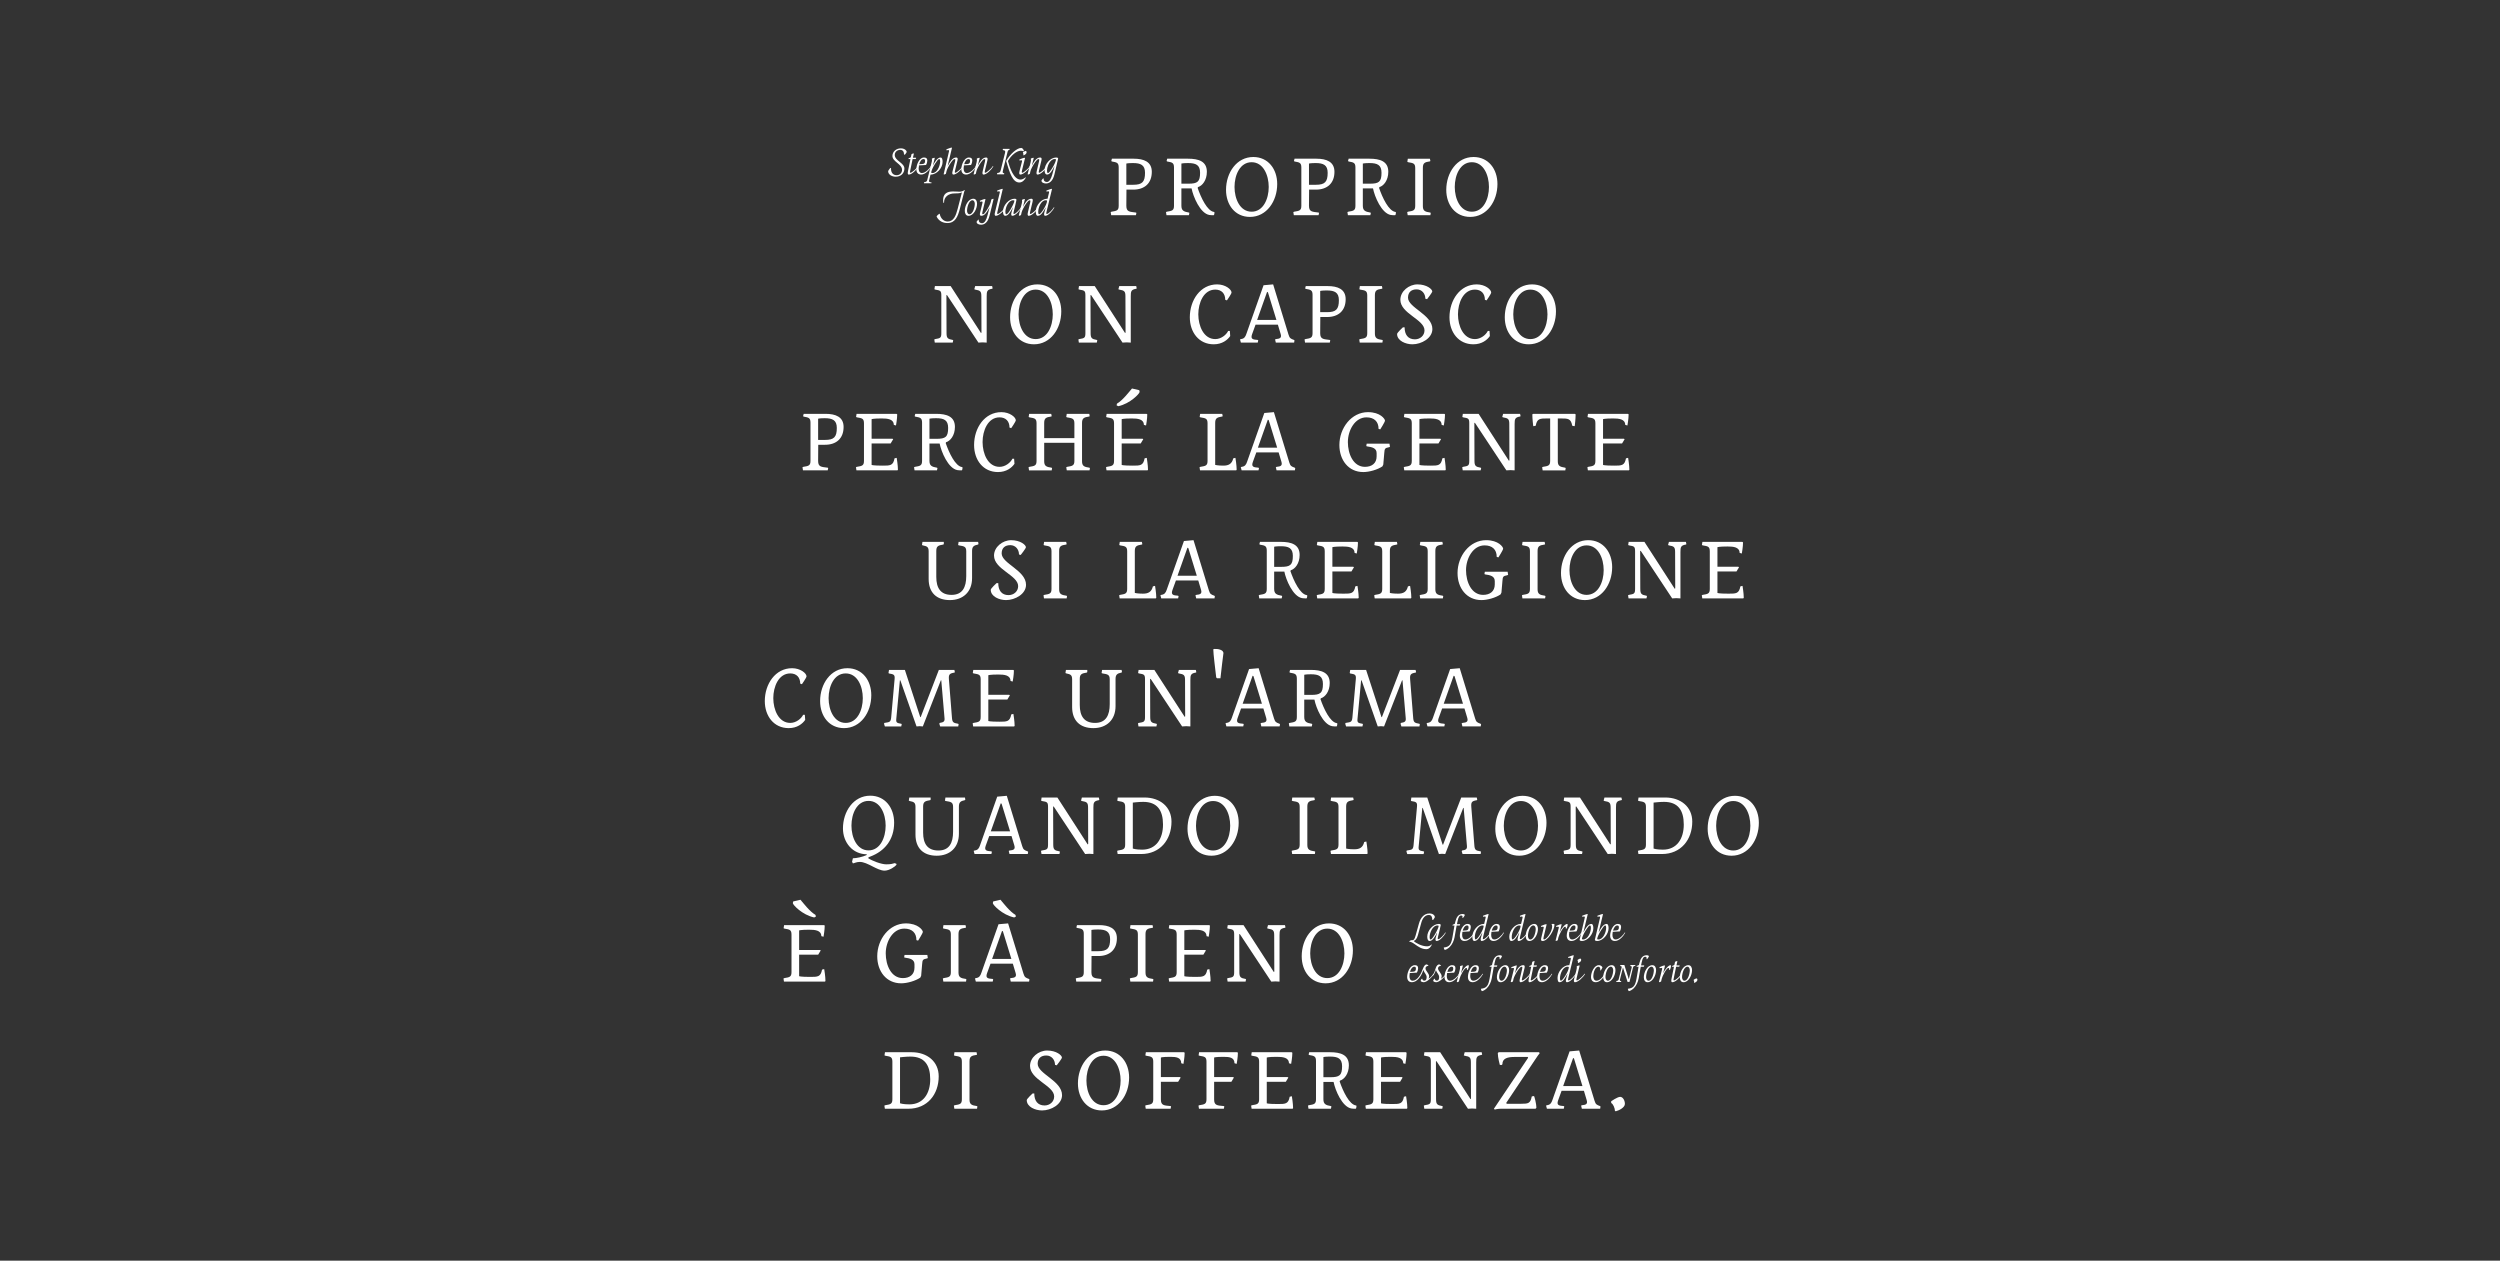 <?xml version="1.0" encoding="UTF-8"?>
<svg xmlns="http://www.w3.org/2000/svg" id="Layer_1" viewBox="0 0 1170 590">
  <rect x="0" y="0" width="1170" height="590" fill="#333333" stroke="none"/>
  <defs>
    <style>.cls-1{fill:#fff;}</style>
  </defs>
  <path class="cls-1" d="m664.072,432.198c.732-2.64,2.333-4.7,4.922-4.7,1.719,0,2.52,1.005,2.52,1.703,0,.238-.817,1.345-.817,1.345l-.392-.051c0-1.243-.324-2.282-1.617-2.282-1.84,0-2.998,1.687-3.525,3.661l-1.584,5.79c-.477,1.72-1.191,2.521-1.958,2.656v.068c.919.937,3.763,2.486,6.232,2.486,1.448,0,2.095-.886,2.095-.886l.119.052v.119s-.801,2.061-2.504,2.061c-2.264,0-3.967-1.277-5.33-2.248-.834-.597-1.65-1.158-2.707-1.312l-.051-.119.852-.528h.578c.631,0,1.057-.204,1.584-2.128l1.584-5.688Z"></path>
  <path class="cls-1" d="m676.639,436.523c-.852,1.55-2.844,3.865-4.291,3.865-.613,0-.682-.698-.357-1.805l.562-1.925-.052-.119c-.716,1.465-1.992,3.849-3.423,3.849-.868,0-1.123-1.005-1.123-2.061,0-2.793,2.673-5.926,5.397-5.926.835,0,.902.323.902.562,0,.358-1.021,4.462-1.226,5.263-.17.697-.341,1.311.068,1.311.8,0,2.775-2.146,3.303-3.133l.238.119Zm-3.95-3.406c-2.129,0-3.628,3.287-3.628,5.483,0,.511.119,1.073.443,1.073.494,0,1.191-.971,1.924-2.18,1.107-1.822,1.856-3.594,1.856-4.07,0-.238-.119-.307-.596-.307Z"></path>
  <path class="cls-1" d="m681.117,431.294c.459-1.94,1.396-3.542,3.338-3.542.629,0,1.072.222,1.072.478,0,.238-.767,1.396-.886,1.396l-.238-.052c.034-.153.067-.323.067-.46,0-.408-.203-.646-.612-.646-.852,0-1.277.646-1.687,2.537l-.322,1.516h1.396l.12.119-.223.494h-1.43l-.971,5.466c-.289,1.618-1.072,3.389-2.299,4.615-.512.511-1.703,1.345-2.299,1.345-.17,0-.477-1.021-.477-1.021l.119-.119c2.469-.272,3.371-1.346,3.967-4.802l.938-5.483h-.954l.119-.357c.545-.171,1.005-.46,1.022-.478l.238-1.005Z"></path>
  <path class="cls-1" d="m688.336,433.833c0,.493-.187,1.362-.545,1.975l-.119.103-3.252.188-.018.102c-.067.46-.119.903-.119,1.277,0,1.158.375,2.197,1.533,2.197,1.601,0,3.645-2.112,4.223-3.27l.238.119c-.852,1.55-2.758,3.865-4.801,3.865-1.5,0-2.266-.987-2.266-2.486,0-2.196,1.362-5.5,3.559-5.5,1.039,0,1.566.408,1.566,1.431Zm-2.314,1.617c.885-.051,1.276-.493,1.276-1.379,0-.613-.136-.954-.749-.954-1.005,0-1.721,1.312-1.992,2.418l1.465-.085Z"></path>
  <path class="cls-1" d="m693.699,436.659l-.051-.119c-.834,1.465-1.941,3.849-3.627,3.849-.783,0-.953-1.09-.953-2.061,0-2.793,2.588-5.926,5.312-5.926.068,0,.137,0,.205.017l.681-2.878c.103-.459-.017-.612-.392-.612-.222,0-.494.051-.698.119l-.119-.119v-.358c.238-.051,2.009-.817,2.485-.817l.12.12-2.503,10.354c-.171.697-.342,1.311.068,1.311.8,0,2.792-2.146,3.32-3.133l.238.119c-.852,1.55-2.844,3.865-4.291,3.865-.613,0-.682-.698-.357-1.805l.561-1.925Zm.018-3.542c-2.129,0-3.508,3.287-3.508,5.483,0,.426.085,1.073.408,1.073.443,0,1.312-1.056,2.096-2.333.851-1.38,1.635-3.031,1.635-3.917,0-.238-.154-.307-.631-.307Z"></path>
  <path class="cls-1" d="m701.924,433.833c0,.493-.188,1.362-.545,1.975l-.119.103-3.252.188-.018.102c-.068.46-.119.903-.119,1.277,0,1.158.375,2.197,1.533,2.197,1.6,0,3.644-2.112,4.223-3.27l.238.119c-.852,1.55-2.758,3.865-4.803,3.865-1.498,0-2.264-.987-2.264-2.486,0-2.196,1.361-5.5,3.559-5.5,1.039,0,1.566.408,1.566,1.431Zm-2.316,1.617c.887-.051,1.277-.493,1.277-1.379,0-.613-.136-.954-.748-.954-1.006,0-1.721,1.312-1.993,2.418l1.464-.085Z"></path>
  <path class="cls-1" d="m710.982,436.659l-.051-.119c-.834,1.465-1.941,3.849-3.627,3.849-.783,0-.954-1.09-.954-2.061,0-2.793,2.589-5.926,5.313-5.926.068,0,.136,0,.204.017l.681-2.878c.103-.459-.017-.612-.391-.612-.223,0-.494.051-.699.119l-.119-.119v-.358c.238-.051,2.01-.817,2.486-.817l.119.12-2.503,10.354c-.171.697-.341,1.311.067,1.311.801,0,2.793-2.146,3.321-3.133l.238.119c-.851,1.55-2.844,3.865-4.291,3.865-.613,0-.681-.698-.358-1.805l.562-1.925Zm.018-3.542c-2.129,0-3.508,3.287-3.508,5.483,0,.426.084,1.073.408,1.073.443,0,1.311-1.056,2.095-2.333.851-1.38,1.635-3.031,1.635-3.917,0-.238-.153-.307-.63-.307Z"></path>
  <path class="cls-1" d="m718.031,432.402c1.209,0,1.737,1.106,1.737,2.315,0,2.401-1.601,5.671-4.001,5.671-1.209,0-1.738-1.106-1.738-2.315,0-2.401,1.602-5.671,4.002-5.671Zm-1.838,7.271c1.635,0,2.52-3.253,2.52-4.888,0-.767-.34-1.669-1.107-1.669-1.635,0-2.52,3.253-2.52,4.888,0,.767.34,1.669,1.107,1.669Z"></path>
  <path class="cls-1" d="m726.137,432.538l.034-.119s.306-.017.681-.017c.545,0,.631.017.631.46,0,2.418-3.1,7.526-5.518,7.526-.886,0-.852-.63-.631-1.55l1.09-4.529c.119-.46-.017-.613-.391-.613-.222,0-.494.051-.699.119l-.119-.119v-.357c.597-.17,1.652-.817,2.486-.817l.119.119-1.413,5.978c-.119.511-.222,1.038.222,1.038,1.056,0,3.78-3.439,3.78-6.147,0-.34-.136-.783-.272-.971Z"></path>
  <path class="cls-1" d="m729.031,440.031c-.034.119-.783.357-.886.357l-.119-.238,1.464-5.841c.119-.46-.017-.613-.391-.613-.223,0-.494.051-.699.119l-.119-.119v-.357c.596-.17,1.618-.817,2.453-.817l.119.119-.887,3.576c.768-1.703,2.47-3.814,3.44-3.814.341,0,.29.477.171.987-.137.545-.357,1.142-.426,1.209l-.409-.067c.103-.426.119-.835-.307-.835-.868,0-2.792,3.746-3.099,5.007l-.307,1.328Z"></path>
  <path class="cls-1" d="m738.363,433.833c0,.493-.188,1.362-.545,1.975l-.12.103-3.253.188-.017.102c-.067.46-.119.903-.119,1.277,0,1.158.374,2.197,1.532,2.197,1.602,0,3.645-2.112,4.224-3.27l.238.119c-.851,1.55-2.759,3.865-4.802,3.865-1.498,0-2.266-.987-2.266-2.486,0-2.196,1.363-5.5,3.56-5.5,1.038,0,1.567.408,1.567,1.431Zm-2.316,1.617c.885-.051,1.277-.493,1.277-1.379,0-.613-.137-.954-.75-.954-1.004,0-1.72,1.312-1.992,2.418l1.465-.085Z"></path>
  <path class="cls-1" d="m741.137,436.25c.716-1.499,2.01-3.849,3.594-3.849.783,0,.953,1.09.953,2.061,0,2.725-2.639,5.926-5.363,5.926-.834,0-1.107-.357-1.057-.596l2.402-10.252c.119-.477-.018-.612-.393-.612-.221,0-.494.051-.697.119l-.119-.119v-.358c.357-.119,2.009-.817,2.485-.817l.119.12-1.976,8.259.051.119Zm-.187,3.423c2.128,0,3.593-3.287,3.593-5.483,0-.426-.085-1.073-.408-1.073-.512,0-1.141.971-1.924,2.163-1.193,1.822-1.857,3.61-1.857,4.087,0,.238.119.307.597.307Z"></path>
  <path class="cls-1" d="m748.271,436.25c.716-1.499,2.01-3.849,3.594-3.849.783,0,.953,1.09.953,2.061,0,2.725-2.639,5.926-5.363,5.926-.834,0-1.107-.357-1.057-.596l2.402-10.252c.119-.477-.018-.612-.393-.612-.221,0-.494.051-.697.119l-.119-.119v-.358c.357-.119,2.009-.817,2.485-.817l.119.12-1.976,8.259.051.119Zm-.187,3.423c2.128,0,3.593-3.287,3.593-5.483,0-.426-.085-1.073-.408-1.073-.512,0-1.141.971-1.924,2.163-1.193,1.822-1.857,3.61-1.857,4.087,0,.238.119.307.597.307Z"></path>
  <path class="cls-1" d="m758.676,433.833c0,.493-.188,1.362-.545,1.975l-.119.103-3.252.188-.018.102c-.068.46-.119.903-.119,1.277,0,1.158.375,2.197,1.533,2.197,1.6,0,3.644-2.112,4.223-3.27l.238.119c-.852,1.55-2.758,3.865-4.803,3.865-1.498,0-2.264-.987-2.264-2.486,0-2.196,1.361-5.5,3.559-5.5,1.039,0,1.566.408,1.566,1.431Zm-2.316,1.617c.887-.051,1.277-.493,1.277-1.379,0-.613-.136-.954-.748-.954-1.006,0-1.721,1.312-1.993,2.418l1.464-.085Z"></path>
  <path class="cls-1" d="m668.586,457.916l.067.051c.63-.323,1.89-1.566,2.214-2.23l.204.085c-.886,1.617-3.337,3.865-4.751,3.865-.477,0-1.447-.238-1.447-.715,0-.238.392-.903.511-.903l.238-.017c.119.596.374.886.971.886.835,0,1.073-.783,1.073-1.618,0-1.277-1.125-2.026-1.499-3.27l-.067-.051c-.768,2.69-2.896,5.688-5.279,5.688-1.498,0-2.266-.987-2.266-2.486,0-2.196,1.363-5.5,3.56-5.5,1.038,0,1.567.408,1.567,1.431,0,.493-.188,1.362-.545,1.975l-.12.103-3.253.188-.017.102c-.067.46-.119.903-.119,1.277,0,1.158.374,2.197,1.532,2.197.971,0,2.078-.716,3.049-2.095.697-1.005,1.277-2.35,1.924-4.002.324-.834.938-1.532,1.498-1.532.273,0,.835.46.835.46l-.017.238c-.715,0-1.312.442-1.312,1.157,0,1.227,1.703,2.299,1.703,3.695,0,.392-.12.698-.255,1.022Zm-7.221-3.168c.885-.051,1.277-.494,1.277-1.379,0-.613-.137-.954-.75-.954-1.004,0-1.72,1.312-1.992,2.418l1.465-.085Z"></path>
  <path class="cls-1" d="m670.373,456.501c.834-1.056,1.105-2.009,1.617-3.627.256-.834.937-1.532,1.498-1.532.273,0,.835.46.835.46l-.017.238c-.716,0-1.312.442-1.312,1.157,0,1.227,1.703,2.299,1.703,3.695,0,.392-.119.698-.255,1.022l.067.051c.631-.323,1.891-1.566,2.215-2.23l.203.085c-.885,1.617-3.337,3.865-4.75,3.865-.477,0-1.447-.238-1.447-.715,0-.238.391-.903.51-.903l.238-.017c.12.596.375.886.971.886.835,0,1.074-.783,1.074-1.618,0-1.277-1.125-2.026-1.5-3.27l-.067-.051c-.272,1.106-.783,1.976-1.396,2.759l-.187-.256Z"></path>
  <path class="cls-1" d="m681.15,453.13c0,.493-.187,1.362-.545,1.975l-.119.103-3.252.188-.018.102c-.067.46-.119.903-.119,1.277,0,1.158.375,2.197,1.533,2.197,1.601,0,3.645-2.112,4.223-3.27l.238.119c-.852,1.55-2.758,3.865-4.801,3.865-1.5,0-2.266-.987-2.266-2.486,0-2.196,1.362-5.5,3.559-5.5,1.039,0,1.566.408,1.566,1.431Zm-2.314,1.617c.885-.051,1.276-.494,1.276-1.379,0-.613-.136-.954-.749-.954-1.005,0-1.721,1.312-1.992,2.418l1.465-.085Z"></path>
  <path class="cls-1" d="m683.193,453.829c.137-.562.171-1.09.068-1.533l.051-.119c.357-.17.835-.357,1.192-.357l.119.119-.902,3.576c.767-1.703,2.47-3.814,3.44-3.814.34,0,.289.477.17.987-.137.545-.357,1.142-.426,1.209l-.408-.067c.102-.426.119-.835-.307-.835-.869,0-2.793,3.746-3.1,5.007l-.307,1.328c-.034.119-.783.357-.886.357l-.119-.238,1.413-5.619Z"></path>
  <path class="cls-1" d="m692.117,453.13c0,.493-.188,1.362-.545,1.975l-.12.103-3.253.188-.017.102c-.067.46-.119.903-.119,1.277,0,1.158.374,2.197,1.532,2.197,1.602,0,3.645-2.112,4.224-3.27l.238.119c-.851,1.55-2.759,3.865-4.802,3.865-1.498,0-2.266-.987-2.266-2.486,0-2.196,1.363-5.5,3.56-5.5,1.038,0,1.567.408,1.567,1.431Zm-2.316,1.617c.885-.051,1.277-.494,1.277-1.379,0-.613-.137-.954-.75-.954-1.004,0-1.72,1.312-1.992,2.418l1.465-.085Z"></path>
  <path class="cls-1" d="m698.502,450.592c.459-1.94,1.396-3.542,3.338-3.542.629,0,1.072.222,1.072.478,0,.238-.767,1.396-.886,1.396l-.238-.052c.034-.153.067-.323.067-.46,0-.408-.203-.646-.612-.646-.852,0-1.277.646-1.687,2.537l-.322,1.516h1.396l.12.119-.223.494h-1.43l-.971,5.466c-.289,1.618-1.072,3.389-2.299,4.615-.512.511-1.703,1.345-2.299,1.345-.17,0-.477-1.021-.477-1.021l.119-.119c2.469-.272,3.371-1.346,3.967-4.802l.938-5.483h-.954l.119-.358c.545-.17,1.005-.459,1.022-.477l.238-1.005Z"></path>
  <path class="cls-1" d="m704.546,451.7c1.209,0,1.737,1.106,1.737,2.315,0,2.401-1.602,5.671-4.002,5.671-1.209,0-1.736-1.106-1.736-2.315,0-2.401,1.6-5.671,4.001-5.671Zm-1.839,7.271c1.635,0,2.52-3.253,2.52-4.888,0-.767-.34-1.669-1.106-1.669-1.635,0-2.521,3.253-2.521,4.888,0,.766.341,1.669,1.107,1.669Z"></path>
  <path class="cls-1" d="m712.361,453.47c.119-.511.222-1.038-.221-1.038-.477,0-1.057.664-1.686,1.55-.971,1.379-1.925,3.286-2.096,4.019l-.306,1.328c-.034.119-.8.357-.903.357l-.119-.238,1.465-5.841c.119-.46-.018-.613-.392-.613-.222,0-.493.051-.698.119l-.119-.119v-.357c.357-.119,1.992-.817,2.469-.817l.119.119-.902,3.61c.732-1.465,2.044-3.849,3.832-3.849.885,0,.852.63.63,1.55l-1.038,4.273c-.171.698-.342,1.312.067,1.312.63,0,3.048-2.146,3.576-3.133l.238.119c-.851,1.55-3.15,3.865-4.598,3.865-.612,0-.63-.681-.357-1.805l1.038-4.411Z"></path>
  <path class="cls-1" d="m716.567,457.523c-.153.698-.341,1.312.067,1.312.631,0,3.049-2.146,3.576-3.133l.238.119c-.852,1.55-3.15,3.865-4.598,3.865-.613,0-.578-.681-.357-1.805l1.107-5.449h-.954l.12-.358c.545-.17.986-.459,1.021-.477l.323-1.464c.034-.119.767-.358,1.021-.358l.052.239-.426,1.805h1.412l.12.119-.239.494h-1.43l-1.056,5.091Z"></path>
  <path class="cls-1" d="m724.502,453.13c0,.493-.188,1.362-.545,1.975l-.119.103-3.252.188-.018.102c-.068.46-.119.903-.119,1.277,0,1.158.375,2.197,1.533,2.197,1.6,0,3.644-2.112,4.223-3.27l.238.119c-.852,1.55-2.758,3.865-4.803,3.865-1.498,0-2.264-.987-2.264-2.486,0-2.196,1.361-5.5,3.559-5.5,1.039,0,1.566.408,1.566,1.431Zm-2.316,1.617c.887-.051,1.277-.494,1.277-1.379,0-.613-.136-.954-.748-.954-1.006,0-1.721,1.312-1.993,2.418l1.464-.085Z"></path>
  <path class="cls-1" d="m733.561,455.957l-.051-.119c-.834,1.465-1.941,3.849-3.627,3.849-.783,0-.954-1.09-.954-2.061,0-2.793,2.589-5.926,5.313-5.926.068,0,.136,0,.204.017l.681-2.878c.103-.459-.017-.612-.391-.612-.223,0-.494.051-.699.119l-.119-.119v-.358c.238-.051,2.01-.817,2.486-.817l.119.119-2.503,10.354c-.171.698-.341,1.312.067,1.312.801,0,2.793-2.146,3.321-3.133l.238.119c-.851,1.55-2.844,3.865-4.291,3.865-.613,0-.681-.698-.358-1.805l.562-1.925Zm.018-3.542c-2.129,0-3.508,3.287-3.508,5.483,0,.426.084,1.073.408,1.073.443,0,1.311-1.056,2.095-2.333.851-1.38,1.635-3.031,1.635-3.917,0-.238-.153-.307-.63-.307Z"></path>
  <path class="cls-1" d="m737.92,457.523c-.171.698-.342,1.312.067,1.312.63,0,3.048-2.146,3.576-3.133l.238.119c-.851,1.55-3.253,3.865-4.7,3.865-.613,0-.646-.681-.357-1.805l.971-3.695c.17-.682.307-1.362.188-1.891l.051-.119c.357-.17.834-.357,1.192-.357l.119.119-1.345,5.585Zm.391-8.293s.902-.612,1.227-.612c.289,0,.477.307.477.596,0,.698-.749,1.26-1.465,1.481l-.119-.119c.035-.119.052-.256.052-.375,0-.323-.103-.664-.222-.731l.051-.239Z"></path>
  <path class="cls-1" d="m744.594,457.2c0-2.128,1.498-5.5,3.627-5.5,1.107,0,1.721.783,1.721,1.141,0,.119-.767,1.328-.767,1.328l-.29-.051c.035-.153.051-.289.051-.442,0-.631-.255-1.261-.885-1.261-1.55,0-2.385,2.81-2.385,4.359,0,1.158.375,2.197,1.533,2.197,1.601,0,3.287-2.112,3.865-3.27l.238.119c-.715,1.55-2.4,3.865-4.443,3.865-1.499,0-2.266-.987-2.266-2.486Z"></path>
  <path class="cls-1" d="m754.3,451.7c1.209,0,1.737,1.106,1.737,2.315,0,2.401-1.602,5.671-4.002,5.671-1.209,0-1.736-1.106-1.736-2.315,0-2.401,1.6-5.671,4.001-5.671Zm-1.839,7.271c1.635,0,2.52-3.253,2.52-4.888,0-.767-.34-1.669-1.106-1.669-1.635,0-2.521,3.253-2.521,4.888,0,.766.341,1.669,1.107,1.669Z"></path>
  <path class="cls-1" d="m758.182,458.221c-.17.682-.152.869.528.988l.052.119-.137.238h-2.18l-.018-.357.119-.119c.58-.119.835-.171,1.006-.852l1.345-5.279c.17-.681-.034-.732-.597-.852l-.068-.119.12-.357h1.856l2.043,6.59.068-.051,1.26-5.108c.17-.682.137-.835-.545-.954l-.068-.119.119-.357h2.248v.307l-.068.051c-.766.119-.885.307-1.072,1.073l-1.602,6.505s-.306-.034-.441-.034c-.137,0-.443.034-.443.034l-2.129-6.692-.068.051-1.328,5.296Z"></path>
  <path class="cls-1" d="m767.274,450.592c.46-1.94,1.396-3.542,3.337-3.542.631,0,1.074.222,1.074.478,0,.238-.768,1.396-.887,1.396l-.238-.052c.035-.153.068-.323.068-.46,0-.408-.204-.646-.613-.646-.852,0-1.277.646-1.686,2.537l-.323,1.516h1.396l.119.119-.221.494h-1.43l-.971,5.466c-.29,1.618-1.073,3.389-2.299,4.615-.512.511-1.703,1.345-2.299,1.345-.171,0-.478-1.021-.478-1.021l.119-.119c2.47-.272,3.372-1.346,3.968-4.802l.937-5.483h-.954l.119-.358c.545-.17,1.006-.459,1.022-.477l.238-1.005Z"></path>
  <path class="cls-1" d="m773.318,451.7c1.209,0,1.737,1.106,1.737,2.315,0,2.401-1.601,5.671-4.001,5.671-1.209,0-1.738-1.106-1.738-2.315,0-2.401,1.602-5.671,4.002-5.671Zm-1.838,7.271c1.635,0,2.52-3.253,2.52-4.888,0-.767-.34-1.669-1.107-1.669-1.635,0-2.52,3.253-2.52,4.888,0,.766.34,1.669,1.107,1.669Z"></path>
  <path class="cls-1" d="m777.405,459.329c-.034.119-.783.357-.886.357l-.119-.238,1.465-5.841c.119-.46-.018-.613-.392-.613-.222,0-.493.051-.698.119l-.119-.119v-.357c.596-.17,1.617-.817,2.452-.817l.119.119-.886,3.576c.767-1.703,2.469-3.814,3.439-3.814.342,0,.29.477.171.987-.136.545-.357,1.142-.426,1.209l-.409-.067c.103-.426.119-.835-.307-.835-.867,0-2.792,3.746-3.099,5.007l-.307,1.328Z"></path>
  <path class="cls-1" d="m783.383,457.523c-.154.698-.342,1.312.067,1.312.63,0,3.048-2.146,3.576-3.133l.238.119c-.852,1.55-3.15,3.865-4.598,3.865-.613,0-.579-.681-.358-1.805l1.107-5.449h-.953l.119-.358c.545-.17.987-.459,1.021-.477l.324-1.464c.033-.119.766-.358,1.021-.358l.051.239-.426,1.805h1.414l.119.119-.239.494h-1.431l-1.055,5.091Z"></path>
  <path class="cls-1" d="m790.143,451.7c1.209,0,1.736,1.106,1.736,2.315,0,2.401-1.601,5.671-4.002,5.671-1.209,0-1.736-1.106-1.736-2.315,0-2.401,1.601-5.671,4.002-5.671Zm-1.84,7.271c1.635,0,2.521-3.253,2.521-4.888,0-.767-.341-1.669-1.106-1.669-1.635,0-2.521,3.253-2.521,4.888,0,.766.341,1.669,1.106,1.669Z"></path>
  <path class="cls-1" d="m792.662,458.511s.953-.613,1.26-.613.477.29.477.596c0,.698-.766,1.277-1.48,1.482l-.119-.12c.033-.102.051-.255.051-.374,0-.341-.103-.664-.238-.732l.051-.238Z"></path>
  <path class="cls-1" d="m424.33,71.125c0,.238-.834,1.261-.834,1.261l-.409-.052c0-1.242-.511-2.196-1.754-2.196-1.413,0-2.588.971-2.588,2.384,0,2.708,4.513,3.695,4.513,6.352,0,2.299-1.737,3.832-4.036,3.832-1.703,0-3.576-.902-3.576-2.605,0-.238,1.005-1.516,1.005-1.516l.357.085c-.119,1.856.749,3.321,2.605,3.321,1.481,0,2.537-1.057,2.537-2.538,0-2.707-4.496-3.763-4.496-6.454,0-2.094,1.822-3.575,3.917-3.575,1.771,0,2.759,1.004,2.759,1.702Z"></path>
  <path class="cls-1" d="m426.049,79.537c-.153.698-.341,1.312.068,1.312.63,0,3.048-2.146,3.576-3.133l.238.119c-.852,1.55-3.15,3.865-4.598,3.865-.613,0-.579-.681-.357-1.805l1.106-5.449h-.954l.12-.358c.545-.17.987-.459,1.021-.477l.324-1.464c.034-.119.766-.358,1.021-.358l.051.239-.426,1.805h1.413l.12.119-.239.494h-1.43l-1.056,5.091Z"></path>
  <path class="cls-1" d="m433.984,75.144c0,.493-.188,1.362-.545,1.975l-.12.103-3.252.188-.017.102c-.068.46-.119.903-.119,1.277,0,1.158.375,2.197,1.533,2.197,1.601,0,3.644-2.112,4.223-3.27l.238.119c-.851,1.55-2.758,3.865-4.802,3.865-1.498,0-2.265-.987-2.265-2.486,0-2.196,1.362-5.5,3.559-5.5,1.039,0,1.567.408,1.567,1.431Zm-2.316,1.617c.886-.051,1.277-.494,1.277-1.379,0-.613-.136-.954-.749-.954-1.005,0-1.72,1.312-1.993,2.418l1.464-.085Z"></path>
  <path class="cls-1" d="m436.163,74.19c.357-.17.834-.357,1.192-.357l.119.119-.885,3.61c.715-1.465,2.009-3.849,3.593-3.849.784,0,.954,1.09.954,2.061,0,2.844-2.708,5.926-5.551,5.926l-.119.051-.681,2.811c-.136.562.357.715,1.158.834l.051.119-.119.238h-3.457v-.426l.119-.051c.886-.17,1.227-.307,1.396-.971l2.146-8.634c.103-.494.12-.971.034-1.362l.051-.119Zm-.358,6.488c0,.238.12.307.596.307,2.128,0,3.593-3.287,3.593-5.483,0-.426-.085-1.073-.409-1.073-.511,0-1.158.954-1.924,2.146-1.192,1.822-1.856,3.628-1.856,4.104Z"></path>
  <path class="cls-1" d="m446.993,75.484c.12-.511.222-1.038-.221-1.038-.477,0-1.056.664-1.686,1.55-.97,1.379-1.924,3.286-2.094,4.019l-.307,1.328c-.034.119-.817.357-.919.357l-.119-.238,2.486-10.609c.102-.459-.017-.612-.392-.612-.221,0-.494.051-.698.119l-.12-.119v-.358c.358-.119,2.01-.817,2.486-.817l.119.119-1.975,8.26.051.119c.732-1.465,2.043-3.849,3.832-3.849.886,0,.852.63.63,1.55l-1.039,4.273c-.17.698-.34,1.312.068,1.312.63,0,3.048-2.146,3.576-3.133l.238.119c-.852,1.55-3.252,3.865-4.7,3.865-.613,0-.681-.698-.357-1.805l1.141-4.411Z"></path>
  <path class="cls-1" d="m455.03,75.144c0,.493-.188,1.362-.545,1.975l-.12.103-3.252.188-.017.102c-.068.46-.119.903-.119,1.277,0,1.158.375,2.197,1.533,2.197,1.601,0,3.644-2.112,4.223-3.27l.238.119c-.851,1.55-2.758,3.865-4.802,3.865-1.498,0-2.265-.987-2.265-2.486,0-2.196,1.362-5.5,3.559-5.5,1.039,0,1.567.408,1.567,1.431Zm-2.316,1.617c.886-.051,1.277-.494,1.277-1.379,0-.613-.136-.954-.749-.954-1.005,0-1.72,1.312-1.993,2.418l1.464-.085Z"></path>
  <path class="cls-1" d="m461.023,79.537c-.17.698-.341,1.312.068,1.312.63,0,3.048-2.146,3.576-3.133l.238.119c-.851,1.55-3.15,3.865-4.598,3.865-.613,0-.63-.681-.357-1.805l1.039-4.411c.119-.511.222-1.038-.221-1.038-.477,0-1.056.664-1.686,1.55-.971,1.379-1.924,3.286-2.095,4.019l-.306,1.328c-.034.119-.8.357-.903.357l-.119-.238,1.414-5.619c.136-.562.17-1.09.068-1.533l.051-.119c.357-.17.834-.357,1.192-.357l.119.119-.902,3.61c.732-1.465,2.043-3.849,3.832-3.849.885,0,.852.63.63,1.55l-1.039,4.273Z"></path>
  <path class="cls-1" d="m469.383,79.742c-.238.987-.17,1.191.511,1.362l.119.119-.119.357h-3.252v-.477l.119-.119c.937-.171,1.294-.238,1.55-1.243l2.061-8.259c.204-.852-.034-1.107-.988-1.227l-.119-.119.119-.477h3.099v.357l-.119.119c-.647.17-.715.511-.919,1.346l-2.061,8.259Zm8.531-10.507c.834,0,1.277,1.243,1.26,1.362l-.119.238h-.119c-.239-.153-.494-.307-1.107-.307-2.026,0-4.598,2.146-6.113,4.819.783,2.997,2.656,8.634,5.841,8.701.732.018,1.533-.34,2.401-1.056l.119.068v.119c-.477.835-1.464,2.23-3.048,2.23-3.15,0-4.564-4.699-6.113-9.91v-.238c1.668-2.98,4.938-6.028,6.999-6.028Z"></path>
  <path class="cls-1" d="m478.356,79.537c-.17.698-.341,1.312.068,1.312.63,0,3.048-2.146,3.576-3.133l.238.119c-.852,1.55-3.252,3.865-4.7,3.865-.613,0-.647-.681-.358-1.805l1.107-4.274c.119-.46-.017-.613-.392-.613-.221,0-.494.051-.698.119l-.119-.119v-.357c.596-.17,1.686-.817,2.521-.817l.119.119-1.362,5.585Zm.409-8.293s.902-.612,1.226-.612c.29,0,.477.307.477.596,0,.698-.749,1.26-1.464,1.481l-.119-.119c.034-.119.051-.256.051-.375,0-.323-.102-.664-.221-.731l.051-.239Z"></path>
  <path class="cls-1" d="m486.309,79.537c-.17.698-.341,1.312.068,1.312.63,0,3.048-2.146,3.576-3.133l.238.119c-.851,1.55-3.15,3.865-4.598,3.865-.613,0-.63-.681-.357-1.805l1.039-4.411c.119-.511.221-1.038-.221-1.038-.477,0-1.056.664-1.686,1.55-.971,1.379-1.924,3.286-2.094,4.019l-.307,1.328c-.034.119-.8.357-.903.357l-.119-.238,1.414-5.619c.136-.562.17-1.09.068-1.533l.051-.119c.357-.17.834-.357,1.192-.357l.119.119-.902,3.61c.732-1.465,2.043-3.849,3.832-3.849.885,0,.852.63.63,1.55l-1.039,4.273Z"></path>
  <path class="cls-1" d="m493.477,81.597c-.75,3.185-2.35,4.274-3.968,4.274-1.243,0-2.112-.545-2.112-1.379,0-.119.681-.868.767-.988h.238c-.017,1.227.732,1.669,1.549,1.669,1.227,0,2.027-1.72,2.538-3.627l.971-3.576-.051-.119c-.715,1.465-1.89,3.849-3.354,3.849-.954,0-1.192-1.09-1.192-2.061,0-2.793,2.674-5.926,5.398-5.926.834,0,.988.323.937.562l-1.72,7.322Zm.119-7.169c-2.129,0-3.593,3.287-3.593,5.483,0,.426.085,1.073.409,1.073.511,0,1.158-.954,1.924-2.146,1.192-1.822,1.856-3.628,1.856-4.104,0-.238-.119-.307-.596-.307Z"></path>
  <path class="cls-1" d="m450.16,90.099l-.068-.051c-.75.46-2.18.477-3.372.477-2.674,0-4.904,1.516-4.904,4.189v.238l-.119.068h-.12c-.136-.46-.204-.886-.204-1.295,0-2.945,1.652-4.121,4.598-4.121,1.481,0,2.078.103,2.963.103.75,0,1.448-.103,2.469-.749l.119.051v.238s-.034.034-.068.034c-.068.051-.136.153-.188.375l-1.975,7.799c-1.022,4.087-2.316,6.931-5.909,6.931-1.873,0-3.882-.767-5.006-2.912l-.051-.119c0-.357,1.141-1.294,1.26-1.294h.205c.375,2.18,1.924,3.61,3.729,3.61,2.759,0,3.832-2.69,4.666-5.909l1.975-7.663Z"></path>
  <path class="cls-1" d="m455.523,93.011c1.209,0,1.737,1.106,1.737,2.315,0,2.401-1.601,5.671-4.001,5.671-1.209,0-1.737-1.106-1.737-2.315,0-2.401,1.601-5.671,4.002-5.671Zm-1.839,7.271c1.635,0,2.52-3.253,2.52-4.888,0-.767-.34-1.669-1.107-1.669-1.635,0-2.52,3.253-2.52,4.888,0,.767.34,1.669,1.107,1.669Z"></path>
  <path class="cls-1" d="m463.118,100.895c-.767,3.185-2.35,4.274-3.968,4.274-1.243,0-2.112-.545-2.112-1.379,0-.119.681-.869.767-.988h.238c-.017,1.227.732,1.669,1.549,1.669,1.227,0,2.078-1.702,2.538-3.627l.937-3.576-.051-.119c-.698,1.362-1.975,3.849-3.678,3.849-.885,0-.851-.63-.63-1.55l1.09-4.529c.119-.46-.017-.613-.392-.613-.221,0-.494.051-.698.119l-.119-.119v-.357c.596-.17,1.652-.817,2.486-.817l.119.119-1.414,5.978c-.119.511-.221,1.038.222,1.038.477,0,.919-.646,1.549-1.532.971-1.38,1.907-3.304,2.078-4.036l.307-1.328c.034-.119.817-.357.919-.357l.119.238-1.856,7.646Z"></path>
  <path class="cls-1" d="m467.885,90.15c.119-.459-.017-.612-.392-.612-.221,0-.494.051-.698.119l-.119-.119v-.358c.238-.051,2.009-.817,2.486-.817l.119.12-2.418,10.354c-.17.697-.34,1.311.068,1.311.63,0,3.048-2.146,3.576-3.133l.238.119c-.852,1.55-3.252,3.865-4.7,3.865-.613,0-.647-.681-.357-1.805l2.197-9.043Z"></path>
  <path class="cls-1" d="m478.085,97.132c-.852,1.55-2.844,3.865-4.292,3.865-.613,0-.681-.698-.357-1.805l.562-1.925-.051-.119c-.715,1.465-1.992,3.849-3.423,3.849-.868,0-1.124-1.005-1.124-2.061,0-2.793,2.674-5.926,5.398-5.926.834,0,.902.323.902.562,0,.358-1.021,4.462-1.226,5.263-.17.697-.34,1.311.068,1.311.8,0,2.775-2.146,3.303-3.133l.239.119Zm-3.951-3.406c-2.129,0-3.627,3.287-3.627,5.483,0,.511.12,1.073.443,1.073.494,0,1.192-.971,1.924-2.18,1.107-1.822,1.856-3.594,1.856-4.07,0-.238-.119-.307-.596-.307Z"></path>
  <path class="cls-1" d="m482.171,98.835c-.17.697-.341,1.311.068,1.311.63,0,3.048-2.146,3.576-3.133l.238.119c-.851,1.55-3.15,3.865-4.598,3.865-.613,0-.63-.681-.357-1.805l1.039-4.411c.119-.511.221-1.038-.221-1.038-.477,0-1.056.664-1.686,1.549-.971,1.38-1.924,3.287-2.094,4.02l-.307,1.328c-.034.119-.8.357-.903.357l-.119-.238,1.414-5.619c.136-.562.17-1.09.068-1.533l.051-.119c.357-.17.834-.357,1.192-.357l.119.119-.902,3.61c.732-1.465,2.043-3.849,3.832-3.849.885,0,.852.63.63,1.55l-1.039,4.274Z"></path>
  <path class="cls-1" d="m489.374,97.268l-.051-.119c-.834,1.465-1.941,3.849-3.627,3.849-.783,0-.954-1.09-.954-2.061,0-2.793,2.588-5.926,5.313-5.926.068,0,.136,0,.205.017l.681-2.878c.102-.459-.017-.612-.392-.612-.222,0-.494.051-.698.119l-.119-.119v-.358c.238-.051,2.009-.817,2.486-.817l.12.12-2.503,10.354c-.17.697-.341,1.311.068,1.311.8,0,2.792-2.146,3.32-3.133l.238.119c-.851,1.55-2.844,3.865-4.291,3.865-.613,0-.681-.698-.357-1.805l.562-1.925Zm.017-3.542c-2.128,0-3.508,3.287-3.508,5.483,0,.426.085,1.073.409,1.073.443,0,1.311-1.056,2.095-2.333.851-1.38,1.635-3.031,1.635-3.917,0-.238-.153-.307-.63-.307Z"></path>
  <path class="cls-1" d="m527.127,96.352c0,2.896,1.646,2.725,4.484,3.122l.228.171-.228,1.078h-11.579l-.228-1.476.397-.171c2.384-.397,3.349-.511,3.349-2.781v-17.937c0-2.271-.965-2.385-3.179-2.781l-.284-.228.284-1.078h10.274c4.655,0,8.401,1.419,8.401,6.13,0,5.393-3.406,8.345-8.685,8.345h-3.179l-.057,7.605Zm0-9.876h3.235c4.201,0,5.506-1.362,5.506-5.62,0-3.633-2.043-4.541-5.62-4.541-2.384,0-3.122.228-3.122.228v9.934Z"></path>
  <path class="cls-1" d="m552.895,96.295c0,2.271,1.135,2.781,3.52,3.179l.227.171-.227,1.078h-10.501l-.228-1.476.397-.171c2.384-.397,3.349-.511,3.349-2.781v-17.937c0-2.271-.965-2.385-3.179-2.781l-.284-.228.284-1.078h9.763c4.882,0,8.798,1.191,8.798,6.13,0,3.974-2.157,6.585-4.144,7.152l-.17.397c1.532,4.484,4.484,10.842,7.663,11.239l.227.17s-.057,1.362-.397,1.362c-.681,0-1.306,0-2.043-.113-4.314-.795-7.55-8.628-8.288-12.432h-4.768v8.117Zm0-10.331h3.292c4.2,0,5.449-.851,5.449-5.108,0-3.689-1.987-4.541-5.62-4.541-2.271,0-3.122.228-3.122.228v9.422Z"></path>
  <path class="cls-1" d="m584.963,101.518c-6.925,0-11.182-5.62-11.182-12.658,0-8.004,4.938-15.383,12.772-15.383,6.925,0,11.182,5.619,11.182,12.658,0,8.003-4.938,15.383-12.771,15.383Zm-7.208-14.021c0,5.562,2.554,11.579,8.003,11.579s8.004-6.017,8.004-11.579-2.555-11.58-8.004-11.58-8.003,6.018-8.003,11.58Z"></path>
  <path class="cls-1" d="m612.604,96.352c0,2.896,1.646,2.725,4.483,3.122l.229.171-.229,1.078h-11.578l-.229-1.476.398-.171c2.384-.397,3.349-.511,3.349-2.781v-17.937c0-2.271-.965-2.385-3.179-2.781l-.283-.228.283-1.078h10.273c4.655,0,8.401,1.419,8.401,6.13,0,5.393-3.405,8.345-8.685,8.345h-3.179l-.057,7.605Zm0-9.876h3.235c4.201,0,5.506-1.362,5.506-5.62,0-3.633-2.043-4.541-5.619-4.541-2.385,0-3.122.228-3.122.228v9.934Z"></path>
  <path class="cls-1" d="m637.805,96.295c0,2.271,1.135,2.781,3.52,3.179l.227.171-.227,1.078h-10.502l-.227-1.476.397-.171c2.384-.397,3.349-.511,3.349-2.781v-17.937c0-2.271-.965-2.385-3.178-2.781l-.284-.228.284-1.078h9.763c4.882,0,8.798,1.191,8.798,6.13,0,3.974-2.156,6.585-4.143,7.152l-.171.397c1.532,4.484,4.483,10.842,7.663,11.239l.227.17s-.057,1.362-.396,1.362c-.682,0-1.307,0-2.044-.113-4.313-.795-7.55-8.628-8.288-12.432h-4.768v8.117Zm0-10.331h3.293c4.199,0,5.449-.851,5.449-5.108,0-3.689-1.987-4.541-5.62-4.541-2.271,0-3.122.228-3.122.228v9.422Z"></path>
  <path class="cls-1" d="m665.9,96.466c0,2.271,1.078,2.668,3.462,3.008l.228.171-.171,1.078h-10.614l-.227-1.476.396-.171c2.385-.397,3.35-.511,3.35-2.781v-17.597c0-2.27-.908-2.384-3.293-2.781l-.396-.17.227-1.476h10.33l.228,1.078-.228.171c-2.383.34-3.291.737-3.291,3.008v17.938Z"></path>
  <path class="cls-1" d="m688.035,101.518c-6.924,0-11.182-5.62-11.182-12.658,0-8.004,4.938-15.383,12.771-15.383,6.926,0,11.182,5.619,11.182,12.658,0,8.003-4.938,15.383-12.771,15.383Zm-7.209-14.021c0,5.562,2.555,11.579,8.004,11.579s8.004-6.017,8.004-11.579-2.555-11.58-8.004-11.58-8.004,6.018-8.004,11.58Z"></path>
  <path class="cls-1" d="m442.981,155.912c0,2.271.511,2.781,2.895,3.179l.228.171-.228,1.078h-8.4l-.228-1.476.397-.171c2.384-.396,2.895-.511,2.895-2.781v-17.596c0-2.271-.454-2.385-2.838-2.782l-.397-.17.227-1.476h7.379l14.191,21.967.227-.227-.057-16.973c0-2.327-.511-2.725-2.895-3.122l-.397-.17.397-1.476h7.947l.227,1.078-.227.17c-2.384.397-2.555,1.192-2.555,3.52v21.684s-1.362-.113-1.93-.113-1.93.113-1.93.113l-14.759-22.308-.227.17.057,17.71Z"></path>
  <path class="cls-1" d="m483.903,161.134c-6.925,0-11.182-5.62-11.182-12.658,0-8.004,4.938-15.383,12.771-15.383,6.925,0,11.183,5.619,11.183,12.658,0,8.004-4.938,15.383-12.772,15.383Zm-7.208-14.021c0,5.562,2.554,11.579,8.003,11.579s8.003-6.017,8.003-11.579-2.554-11.58-8.003-11.58-8.003,6.018-8.003,11.58Z"></path>
  <path class="cls-1" d="m510.409,155.912c0,2.271.511,2.781,2.895,3.179l.227.171-.227,1.078h-8.401l-.227-1.476.397-.171c2.384-.396,2.895-.511,2.895-2.781v-17.596c0-2.271-.454-2.385-2.838-2.782l-.397-.17.227-1.476h7.379l14.191,21.967.227-.227-.057-16.973c0-2.327-.511-2.725-2.895-3.122l-.397-.17.397-1.476h7.947l.227,1.078-.227.17c-2.384.397-2.554,1.192-2.554,3.52v21.684s-1.362-.113-1.93-.113-1.93.113-1.93.113l-14.758-22.308-.228.17.057,17.71Z"></path>
  <path class="cls-1" d="m560.81,147.114c0,5.393,2.497,11.579,7.946,11.579,2.668,0,5.109-1.93,6.017-3.803h.794l.17,2.384c-1.249,1.816-3.746,3.86-7.72,3.86-6.925,0-11.182-5.62-11.182-12.658,0-8.004,4.938-15.383,12.771-15.383,3.917,0,6.755,2.384,6.755,3.803,0,.625-2.157,3.689-2.157,3.689l-.794-.283c0-2.895-1.703-4.769-4.655-4.769-5.449,0-7.946,6.188-7.946,11.58Z"></path>
  <path class="cls-1" d="m603.039,156.65c.511,1.646.965,1.873,2.555,2.44l.227.228-.17,1.021h-8.571l-.341-1.476.397-.171c1.816-.17,2.781-.511,2.214-2.384l-1.306-4.37h-10.444l-1.646,4.541c-.795,2.27.455,2.44,2.667,2.61l.227.228-.227,1.021h-7.89l-.397-1.476.397-.171c1.589-.17,2.1-1.078,2.554-2.384l8.06-22.818,4.484-.397,7.209,23.557Zm-14.701-6.925h9.025l-3.975-12.942-.396-.17-4.654,13.112Z"></path>
  <path class="cls-1" d="m617.852,155.968c0,2.896,1.646,2.725,4.484,3.122l.227.171-.227,1.078h-11.58l-.227-1.476.396-.171c2.385-.396,3.35-.511,3.35-2.781v-17.937c0-2.271-.965-2.384-3.179-2.781l-.284-.228.284-1.078h10.274c4.654,0,8.4,1.419,8.4,6.13,0,5.393-3.406,8.345-8.685,8.345h-3.179l-.057,7.605Zm0-9.876h3.235c4.2,0,5.506-1.362,5.506-5.62,0-3.633-2.044-4.541-5.62-4.541-2.383,0-3.121.228-3.121.228v9.934Z"></path>
  <path class="cls-1" d="m643.449,156.083c0,2.271,1.078,2.667,3.463,3.008l.227.171-.17,1.078h-10.615l-.227-1.476.397-.171c2.384-.396,3.349-.511,3.349-2.781v-17.596c0-2.271-.908-2.385-3.291-2.782l-.398-.17.228-1.476h10.331l.227,1.078-.227.17c-2.385.341-3.293.738-3.293,3.009v17.938Z"></path>
  <path class="cls-1" d="m658.944,139.281c0,4.768,11.409,7.946,11.409,14.701,0,4.314-5.109,7.152-9.365,7.152-3.123,0-7.152-1.646-7.152-4.825,0-.624,2.725-3.122,2.725-3.122h.795c0,3.35,1.531,5.62,4.824,5.62,2.441,0,4.484-1.76,4.484-4.201,0-5.108-11.296-7.833-11.296-14.304,0-4.03,4.03-7.209,8.003-7.209,4.371,0,6.926,2.271,6.926,3.292,0,.567-2.441,3.633-2.441,3.633l-.795-.227c0-2.327-1.588-4.371-4.086-4.371s-4.03,1.362-4.03,3.86Z"></path>
  <path class="cls-1" d="m682.328,147.114c0,5.393,2.498,11.579,7.947,11.579,2.668,0,5.109-1.93,6.018-3.803h.795l.17,2.384c-1.249,1.816-3.746,3.86-7.721,3.86-6.924,0-11.182-5.62-11.182-12.658,0-8.004,4.938-15.383,12.771-15.383,3.916,0,6.755,2.384,6.755,3.803,0,.625-2.157,3.689-2.157,3.689l-.795-.283c0-2.895-1.703-4.769-4.654-4.769-5.449,0-7.947,6.188-7.947,11.58Z"></path>
  <path class="cls-1" d="m715.419,161.134c-6.925,0-11.183-5.62-11.183-12.658,0-8.004,4.939-15.383,12.771-15.383,6.926,0,11.184,5.619,11.184,12.658,0,8.004-4.939,15.383-12.772,15.383Zm-7.208-14.021c0,5.562,2.554,11.579,8.003,11.579s8.003-6.017,8.003-11.579-2.554-11.58-8.003-11.58-8.003,6.018-8.003,11.58Z"></path>
  <path class="cls-1" d="m382.885,215.757c0,2.896,1.646,2.725,4.484,3.122l.228.171-.228,1.078h-11.579l-.228-1.476.397-.171c2.384-.396,3.349-.511,3.349-2.781v-17.937c0-2.271-.965-2.384-3.179-2.781l-.284-.228.284-1.078h10.274c4.655,0,8.401,1.419,8.401,6.13,0,5.393-3.406,8.345-8.685,8.345h-3.179l-.057,7.605Zm0-9.876h3.235c4.201,0,5.506-1.362,5.506-5.62,0-3.633-2.043-4.541-5.62-4.541-2.384,0-3.122.228-3.122.228v9.934Z"></path>
  <path class="cls-1" d="m400.592,218.653l.397-.171c2.384-.396,3.349-.511,3.349-2.781v-17.596c0-2.271-.908-2.385-3.292-2.782l-.397-.17.227-1.476h18.675l.341.227c0,2.101-.568,5.223-.568,5.223l-1.022-.284c-.057-2.725-2.895-3.009-5.676-3.009-4.03,0-4.711.341-4.711.341v9.139h9.763l.34.228-1.192,1.986h-8.912v10.047s.454.341,5.222.341c3.462,0,4.881,0,5.506-3.405l.908-.228.113.057s.568,3.406.568,5.506l-.227.284h-19.186l-.228-1.476Z"></path>
  <path class="cls-1" d="m434.988,215.701c0,2.271,1.135,2.781,3.52,3.179l.227.171-.227,1.078h-10.501l-.228-1.476.397-.171c2.384-.396,3.349-.511,3.349-2.781v-17.937c0-2.271-.965-2.384-3.179-2.781l-.284-.228.284-1.078h9.763c4.882,0,8.798,1.191,8.798,6.13,0,3.974-2.157,6.585-4.144,7.152l-.17.397c1.532,4.484,4.484,10.842,7.663,11.239l.227.17s-.057,1.362-.397,1.362c-.681,0-1.306,0-2.043-.113-4.314-.795-7.55-8.628-8.288-12.432h-4.768v8.117Zm0-10.33h3.292c4.2,0,5.449-.852,5.449-5.109,0-3.689-1.987-4.541-5.62-4.541-2.271,0-3.122.228-3.122.228v9.423Z"></path>
  <path class="cls-1" d="m459.847,206.903c0,5.393,2.498,11.579,7.947,11.579,2.667,0,5.108-1.93,6.017-3.803h.795l.17,2.384c-1.249,1.816-3.746,3.86-7.72,3.86-6.925,0-11.182-5.62-11.182-12.658,0-8.004,4.938-15.383,12.771-15.383,3.917,0,6.755,2.384,6.755,3.803,0,.625-2.157,3.689-2.157,3.689l-.795-.283c0-2.895-1.703-4.769-4.654-4.769-5.449,0-7.947,6.188-7.947,11.58Z"></path>
  <path class="cls-1" d="m506.391,215.872c0,2.271,1.079,2.667,3.462,3.008l.227.171-.17,1.078h-10.671l-.227-1.476.397-.171c2.384-.396,3.406-.511,3.406-2.781v-8.457h-14.134v8.628c0,2.271,1.079,2.667,3.462,3.008l.227.171-.17,1.078h-10.614l-.228-1.476.397-.171c2.384-.396,3.349-.511,3.349-2.781v-17.596c0-2.271-.908-2.385-3.292-2.782l-.397-.17.227-1.476h10.331l.227,1.078-.227.17c-2.384.341-3.292.738-3.292,3.009v7.096h14.134v-6.925c0-2.271-1.022-2.385-3.406-2.782l-.397-.17.227-1.476h10.558l.17,1.078-.227.17c-2.384.341-3.349.738-3.349,3.009v17.938Z"></path>
  <path class="cls-1" d="m517.627,218.653l.397-.171c2.384-.396,3.349-.511,3.349-2.781v-17.596c0-2.271-.908-2.385-3.292-2.782l-.397-.17.227-1.476h18.675l.34.227c0,2.101-.567,5.223-.567,5.223l-1.021-.284c-.057-2.725-2.895-3.009-5.677-3.009-4.03,0-4.711.341-4.711.341v9.139h9.763l.34.228-1.192,1.986h-8.912v10.047s.454.341,5.222.341c3.462,0,4.881,0,5.506-3.405l.908-.228.114.057s.567,3.406.567,5.506l-.227.284h-19.186l-.227-1.476Zm15.723-35.25c0,.795-4.428,5.506-9.99,6.698l-.795-.397.17-.795c2.725-1.589,5.62-5.449,7.039-7.095l3.406.794.17.795Z"></path>
  <path class="cls-1" d="m568.71,217.574s1.249.341,3.803.341,4.03-.852,4.654-3.405l.908-.228.113.057s.568,3.406.568,5.506l-.227.284h-16.915l-.228-1.476.397-.171c2.384-.396,3.349-.511,3.349-2.781v-17.596c0-2.271-.908-2.385-3.292-2.782l-.397-.17.227-1.476h10.331l.227,1.078-.227.17c-2.384.397-3.292.738-3.292,3.009v19.64Z"></path>
  <path class="cls-1" d="m603.391,216.439c.51,1.646.965,1.873,2.554,2.44l.228.228-.17,1.021h-8.572l-.34-1.476.396-.171c1.816-.17,2.781-.511,2.215-2.384l-1.307-4.37h-10.443l-1.646,4.541c-.795,2.27.454,2.44,2.668,2.61l.227.228-.227,1.021h-7.89l-.397-1.476.397-.171c1.589-.17,2.1-1.078,2.554-2.384l8.061-22.818,4.484-.397,7.209,23.557Zm-14.702-6.925h9.025l-3.974-12.942-.396-.17-4.655,13.112Z"></path>
  <path class="cls-1" d="m630.803,206.903c0,5.562,2.555,11.579,8.004,11.579,3.178,0,5.449-1.646,5.449-4.881v-1.533c0-2.271-1.931-2.838-4.598-3.179l-.229-.17.171-1.079h10.671l.228,1.477-.397.17c-2.043.397-2.1.682-2.27,2.781l-.455,5.336-.396.852c-2.328,1.589-6.188,2.668-8.969,2.668-6.926,0-11.183-5.62-11.183-12.658,0-7.947,5.62-15.383,13.396-15.383,5.733,0,7.947,3.179,7.947,3.974,0,.624-2.214,4.087-2.214,4.087l-.794-.228c0-3.462-2.102-5.393-5.677-5.393-5.393,0-8.685,6.074-8.685,11.58Z"></path>
  <path class="cls-1" d="m656.967,218.653l.397-.171c2.384-.396,3.349-.511,3.349-2.781v-17.596c0-2.271-.908-2.385-3.291-2.782l-.398-.17.228-1.476h18.675l.34.227c0,2.101-.566,5.223-.566,5.223l-1.021-.284c-.058-2.725-2.896-3.009-5.678-3.009-4.029,0-4.711.341-4.711.341v9.139h9.764l.34.228-1.191,1.986h-8.912v10.047s.455.341,5.223.341c3.463,0,4.881,0,5.506-3.405l.908-.228.113.057s.568,3.406.568,5.506l-.228.284h-19.187l-.227-1.476Z"></path>
  <path class="cls-1" d="m690.058,215.701c0,2.271.511,2.781,2.896,3.179l.227.171-.227,1.078h-8.402l-.227-1.476.397-.171c2.384-.396,2.896-.511,2.896-2.781v-17.596c0-2.271-.455-2.385-2.838-2.782l-.398-.17.228-1.476h7.379l14.19,21.967.228-.227-.058-16.973c0-2.327-.51-2.725-2.895-3.122l-.396-.17.396-1.476h7.947l.227,1.078-.227.17c-2.385.397-2.555,1.192-2.555,3.52v21.684s-1.361-.113-1.93-.113-1.93.113-1.93.113l-14.758-22.308-.229.17.058,17.71Z"></path>
  <path class="cls-1" d="m722.125,218.482c2.385-.396,3.35-.511,3.35-2.781v-19.867h-1.307c-3.462,0-4.824,0-5.449,3.406l-1.021.227-.17-.227s-.397-3.235-.397-5.336l.397-.227h19.47l.397.227c0,2.101-.397,5.336-.397,5.336l-.171.227-1.021-.227c-.624-3.406-1.986-3.406-5.449-3.406h-1.305v20.038c0,2.271,1.078,2.61,3.462,3.008l.228.171-.171,1.078h-10.614l-.227-1.476.396-.171Z"></path>
  <path class="cls-1" d="m742.898,218.653l.396-.171c2.385-.396,3.35-.511,3.35-2.781v-17.596c0-2.271-.908-2.385-3.293-2.782l-.396-.17.227-1.476h18.675l.341.227c0,2.101-.568,5.223-.568,5.223l-1.021-.284c-.057-2.725-2.895-3.009-5.676-3.009-4.03,0-4.711.341-4.711.341v9.139h9.763l.341.228-1.192,1.986h-8.911v10.047s.453.341,5.222.341c3.462,0,4.882,0,5.506-3.405l.908-.228.114.057s.566,3.406.566,5.506l-.227.284h-19.186l-.227-1.476Z"></path>
  <path class="cls-1" d="m454.927,270.568c0,6.357-4.144,10.274-10.388,10.274s-9.933-3.52-9.933-9.877v-12.942c0-2.043-.738-2.384-2.725-2.781l-.397-.17.227-1.476h9.99v1.021l-.227.228c-2.384.396-3.292.737-3.292,3.008v12.147c0,5.222,2.043,8.4,7.152,8.4s6.868-3.575,6.868-8.798v-11.58c0-2.27-1.022-2.384-3.406-2.781l-.397-.17.227-1.476h9.139l.17,1.021-.227.228c-1.987.396-2.781.965-2.781,3.008v12.715Z"></path>
  <path class="cls-1" d="m468.774,258.989c0,4.768,11.409,7.946,11.409,14.701,0,4.313-5.109,7.152-9.366,7.152-3.122,0-7.152-1.646-7.152-4.825,0-.624,2.725-3.122,2.725-3.122h.795c0,3.35,1.532,5.62,4.825,5.62,2.441,0,4.484-1.76,4.484-4.201,0-5.108-11.296-7.833-11.296-14.304,0-4.03,4.03-7.209,8.003-7.209,4.371,0,6.925,2.271,6.925,3.292,0,.568-2.441,3.633-2.441,3.633l-.795-.227c0-2.327-1.589-4.371-4.087-4.371s-4.03,1.362-4.03,3.86Z"></path>
  <path class="cls-1" d="m495.678,275.791c0,2.271,1.078,2.668,3.462,3.008l.227.171-.17,1.078h-10.615l-.227-1.476.397-.171c2.384-.397,3.349-.511,3.349-2.781v-17.597c0-2.27-.908-2.384-3.292-2.781l-.397-.17.227-1.476h10.331l.227,1.078-.227.171c-2.384.34-3.292.737-3.292,3.008v17.938Z"></path>
  <path class="cls-1" d="m531.095,277.493s1.249.341,3.803.341,4.03-.852,4.655-3.405l.908-.228.114.057s.567,3.406.567,5.506l-.227.284h-16.916l-.227-1.476.397-.171c2.384-.397,3.349-.511,3.349-2.781v-17.597c0-2.27-.908-2.384-3.292-2.781l-.397-.17.227-1.476h10.331l.227,1.078-.227.171c-2.384.396-3.292.737-3.292,3.008v19.64Z"></path>
  <path class="cls-1" d="m565.775,276.358c.511,1.646.965,1.873,2.554,2.44l.227.228-.17,1.021h-8.571l-.341-1.476.397-.171c1.816-.17,2.781-.511,2.214-2.384l-1.306-4.371h-10.444l-1.646,4.541c-.795,2.271.454,2.441,2.667,2.611l.228.228-.228,1.021h-7.89l-.397-1.476.397-.171c1.589-.17,2.1-1.078,2.554-2.384l8.06-22.818,4.484-.397,7.209,23.557Zm-14.702-6.925h9.025l-3.973-12.942-.397-.17-4.655,13.112Z"></path>
  <path class="cls-1" d="m596.309,275.62c0,2.271,1.136,2.781,3.52,3.179l.228.171-.228,1.078h-10.5l-.229-1.476.398-.171c2.384-.397,3.349-.511,3.349-2.781v-17.937c0-2.271-.965-2.385-3.179-2.781l-.283-.228.283-1.078h9.764c4.881,0,8.798,1.191,8.798,6.13,0,3.974-2.157,6.585-4.144,7.152l-.17.397c1.531,4.484,4.484,10.842,7.662,11.239l.227.17s-.057,1.362-.396,1.362c-.682,0-1.306,0-2.043-.113-4.314-.795-7.551-8.628-8.288-12.432h-4.769v8.117Zm0-10.331h3.293c4.2,0,5.449-.851,5.449-5.108,0-3.689-1.986-4.541-5.619-4.541-2.271,0-3.123.228-3.123.228v9.422Z"></path>
  <path class="cls-1" d="m616.23,278.572l.396-.171c2.385-.397,3.35-.511,3.35-2.781v-17.597c0-2.27-.908-2.384-3.293-2.781l-.396-.17.227-1.476h18.676l.34.227c0,2.101-.567,5.223-.567,5.223l-1.022-.284c-.057-2.725-2.895-3.008-5.676-3.008-4.029,0-4.711.34-4.711.34v9.139h9.764l.34.228-1.191,1.986h-8.912v10.047s.454.341,5.223.341c3.462,0,4.881,0,5.506-3.405l.908-.228.113.057s.567,3.406.567,5.506l-.228.284h-19.186l-.227-1.476Z"></path>
  <path class="cls-1" d="m650.456,277.493s1.249.341,3.804.341,4.029-.852,4.654-3.405l.908-.228.113.057s.567,3.406.567,5.506l-.228.284h-16.914l-.229-1.476.398-.171c2.384-.397,3.349-.511,3.349-2.781v-17.597c0-2.27-.908-2.384-3.292-2.781l-.397-.17.228-1.476h10.33l.227,1.078-.227.171c-2.384.396-3.292.737-3.292,3.008v19.64Z"></path>
  <path class="cls-1" d="m671.74,275.791c0,2.271,1.078,2.668,3.462,3.008l.228.171-.171,1.078h-10.614l-.227-1.476.396-.171c2.385-.397,3.35-.511,3.35-2.781v-17.597c0-2.27-.908-2.384-3.293-2.781l-.396-.17.227-1.476h10.33l.228,1.078-.228.171c-2.383.34-3.291.737-3.291,3.008v17.938Z"></path>
  <path class="cls-1" d="m686.1,266.822c0,5.562,2.555,11.579,8.004,11.579,3.178,0,5.449-1.646,5.449-4.881v-1.533c0-2.271-1.931-2.838-4.598-3.179l-.229-.17.171-1.078h10.671l.228,1.476-.397.17c-2.043.397-2.1.682-2.27,2.781l-.455,5.336-.396.852c-2.328,1.589-6.188,2.668-8.969,2.668-6.926,0-11.183-5.62-11.183-12.658,0-7.947,5.62-15.383,13.396-15.383,5.733,0,7.947,3.179,7.947,3.974,0,.624-2.214,4.087-2.214,4.087l-.794-.228c0-3.462-2.102-5.393-5.677-5.393-5.393,0-8.685,6.074-8.685,11.58Z"></path>
  <path class="cls-1" d="m719.587,275.791c0,2.271,1.079,2.668,3.462,3.008l.228.171-.171,1.078h-10.613l-.229-1.476.398-.171c2.384-.397,3.349-.511,3.349-2.781v-17.597c0-2.27-.908-2.384-3.292-2.781l-.397-.17.228-1.476h10.33l.227,1.078-.227.171c-2.384.34-3.292.737-3.292,3.008v17.938Z"></path>
  <path class="cls-1" d="m741.723,280.842c-6.925,0-11.182-5.62-11.182-12.658,0-8.004,4.938-15.383,12.771-15.383,6.925,0,11.182,5.619,11.182,12.658,0,8.003-4.938,15.383-12.771,15.383Zm-7.209-14.021c0,5.562,2.555,11.579,8.004,11.579s8.004-6.017,8.004-11.579-2.555-11.58-8.004-11.58-8.004,6.018-8.004,11.58Z"></path>
  <path class="cls-1" d="m767.661,275.62c0,2.271.511,2.781,2.896,3.179l.227.171-.227,1.078h-8.402l-.227-1.476.397-.171c2.384-.397,2.896-.511,2.896-2.781v-17.597c0-2.27-.455-2.384-2.838-2.781l-.398-.17.228-1.476h7.379l14.19,21.967.228-.227-.058-16.973c0-2.327-.51-2.725-2.895-3.122l-.396-.17.396-1.476h7.947l.227,1.078-.227.171c-2.385.396-2.555,1.191-2.555,3.519v21.684s-1.361-.113-1.93-.113-1.93.113-1.93.113l-14.758-22.308-.229.17.058,17.71Z"></path>
  <path class="cls-1" d="m796.436,278.572l.398-.171c2.384-.397,3.349-.511,3.349-2.781v-17.597c0-2.27-.908-2.384-3.292-2.781l-.397-.17.228-1.476h18.674l.342.227c0,2.101-.568,5.223-.568,5.223l-1.021-.284c-.057-2.725-2.895-3.008-5.676-3.008-4.031,0-4.712.34-4.712.34v9.139h9.763l.341.228-1.192,1.986h-8.911v10.047s.454.341,5.222.341c3.463,0,4.882,0,5.506-3.405l.908-.228.113.057s.568,3.406.568,5.506l-.227.284h-19.186l-.229-1.476Z"></path>
  <path class="cls-1" d="m361.903,326.743c0,5.393,2.497,11.579,7.946,11.579,2.668,0,5.109-1.93,6.017-3.803h.794l.17,2.384c-1.249,1.816-3.746,3.86-7.72,3.86-6.925,0-11.182-5.62-11.182-12.658,0-8.004,4.938-15.383,12.771-15.383,3.917,0,6.755,2.384,6.755,3.803,0,.625-2.157,3.689-2.157,3.689l-.794-.283c0-2.895-1.703-4.769-4.655-4.769-5.449,0-7.946,6.188-7.946,11.58Z"></path>
  <path class="cls-1" d="m394.993,340.763c-6.925,0-11.182-5.62-11.182-12.658,0-8.004,4.938-15.383,12.771-15.383,6.925,0,11.182,5.619,11.182,12.658,0,8.004-4.938,15.383-12.771,15.383Zm-7.209-14.021c0,5.562,2.555,11.579,8.004,11.579s8.003-6.017,8.003-11.579-2.554-11.58-8.003-11.58-8.004,6.018-8.004,11.58Z"></path>
  <path class="cls-1" d="m445.509,335.825c.17,2.271.625,2.497,2.895,2.895l.227.171-.17,1.078h-8.458l-.397-1.249.17-.397c1.816-.283,2.384-.681,2.271-2.1l-1.533-17.881-.227.114-8.401,21.513c-.284-.057-1.135-.113-1.476-.113-.397,0-1.135.057-1.476.113l-7.55-21.513-.227-.114-1.703,18.164c-.17,1.703.34,1.873,2.327,2.214l.227.171-.227,1.078h-7.663l-.397-1.249.17-.397c2.271-.396,2.952-.227,3.179-2.497l1.589-17.823c.227-2.271-.284-2.441-2.668-2.839l-.17-.227.227-1.419h7.436l7.152,21.967.227.17,8.515-22.137h7.266l.227,1.021-.17.227c-2.384.397-2.781.908-2.611,3.18l1.419,17.88Z"></path>
  <path class="cls-1" d="m455.212,338.493l.397-.171c2.384-.396,3.349-.511,3.349-2.781v-17.596c0-2.271-.908-2.385-3.292-2.782l-.397-.17.227-1.476h18.675l.341.227c0,2.101-.568,5.223-.568,5.223l-1.022-.284c-.057-2.725-2.895-3.009-5.676-3.009-4.03,0-4.711.341-4.711.341v9.139h9.763l.34.228-1.192,1.986h-8.912v10.047s.454.341,5.222.341c3.462,0,4.881,0,5.506-3.405l.908-.228.113.057s.568,3.406.568,5.506l-.227.284h-19.186l-.228-1.476Z"></path>
  <path class="cls-1" d="m522.075,330.489c0,6.357-4.144,10.274-10.388,10.274s-9.933-3.52-9.933-9.877v-12.941c0-2.044-.738-2.385-2.725-2.782l-.397-.17.227-1.476h9.99v1.021l-.227.227c-2.384.397-3.292.738-3.292,3.009v12.147c0,5.222,2.043,8.4,7.152,8.4s6.868-3.576,6.868-8.798v-11.579c0-2.271-1.022-2.385-3.406-2.782l-.397-.17.227-1.476h9.139l.17,1.021-.227.227c-1.987.397-2.781.966-2.781,3.009v12.715Z"></path>
  <path class="cls-1" d="m538.307,335.541c0,2.271.511,2.781,2.895,3.179l.228.171-.228,1.078h-8.4l-.228-1.476.397-.171c2.384-.396,2.895-.511,2.895-2.781v-17.596c0-2.271-.454-2.385-2.838-2.782l-.397-.17.227-1.476h7.379l14.191,21.967.227-.227-.057-16.973c0-2.327-.511-2.725-2.895-3.122l-.397-.17.397-1.476h7.947l.227,1.078-.227.17c-2.384.397-2.555,1.192-2.555,3.52v21.684s-1.362-.113-1.93-.113-1.93.113-1.93.113l-14.759-22.308-.227.17.057,17.71Z"></path>
  <path class="cls-1" d="m572.588,305.513c-.341,2.156-.908,7.662-1.419,11.92h-1.589l-.397-.397c-.454-4.087-1.362-11.068-1.362-13.112,0-.397,3.179-.397,4.371.795l.397.795Z"></path>
  <path class="cls-1" d="m596.257,336.279c.511,1.646.965,1.873,2.554,2.44l.228.228-.171,1.021h-8.57l-.341-1.476.397-.171c1.816-.17,2.781-.511,2.214-2.384l-1.306-4.37h-10.444l-1.646,4.541c-.795,2.27.454,2.44,2.668,2.61l.227.228-.227,1.021h-7.89l-.397-1.476.397-.171c1.589-.17,2.1-1.078,2.554-2.384l8.061-22.818,4.484-.397,7.209,23.557Zm-14.702-6.925h9.025l-3.973-12.942-.397-.17-4.655,13.112Z"></path>
  <path class="cls-1" d="m610.389,335.541c0,2.271,1.135,2.781,3.52,3.179l.227.171-.227,1.078h-10.502l-.227-1.476.396-.171c2.385-.396,3.35-.511,3.35-2.781v-17.937c0-2.271-.965-2.384-3.179-2.781l-.284-.228.284-1.078h9.763c4.883,0,8.799,1.191,8.799,6.13,0,3.974-2.157,6.585-4.145,7.152l-.17.397c1.533,4.484,4.484,10.842,7.664,11.239l.227.17s-.057,1.362-.397,1.362c-.681,0-1.306,0-2.044-.113-4.313-.795-7.549-8.628-8.287-12.432h-4.768v8.117Zm0-10.33h3.292c4.2,0,5.449-.852,5.449-5.109,0-3.689-1.987-4.541-5.62-4.541-2.27,0-3.121.228-3.121.228v9.423Z"></path>
  <path class="cls-1" d="m661.357,335.825c.171,2.271.625,2.497,2.896,2.895l.228.171-.17,1.078h-8.459l-.396-1.249.17-.397c1.816-.283,2.385-.681,2.271-2.1l-1.532-17.881-.227.114-8.402,21.513c-.283-.057-1.135-.113-1.475-.113-.398,0-1.136.057-1.477.113l-7.549-21.513-.228-.114-1.702,18.164c-.171,1.703.34,1.873,2.326,2.214l.228.171-.228,1.078h-7.662l-.398-1.249.171-.397c2.271-.396,2.952-.227,3.179-2.497l1.59-17.823c.227-2.271-.284-2.441-2.668-2.839l-.17-.227.227-1.419h7.436l7.152,21.967.227.17,8.516-22.137h7.266l.227,1.021-.17.227c-2.385.397-2.781.908-2.611,3.18l1.418,17.88Z"></path>
  <path class="cls-1" d="m690.361,336.279c.51,1.646.965,1.873,2.554,2.44l.228.228-.17,1.021h-8.572l-.34-1.476.396-.171c1.816-.17,2.781-.511,2.215-2.384l-1.307-4.37h-10.443l-1.646,4.541c-.795,2.27.454,2.44,2.668,2.61l.227.228-.227,1.021h-7.891l-.396-1.476.396-.171c1.59-.17,2.101-1.078,2.555-2.384l8.061-22.818,4.484-.397,7.209,23.557Zm-14.702-6.925h9.025l-3.974-12.942-.396-.17-4.655,13.112Z"></path>
  <path class="cls-1" d="m398.761,403.316l.397-1.646c1.589,0,4.541-.624,6.357-1.476l.17-.397c-6.641,0-11.182-5.506-11.182-12.09,0-7.947,4.938-15.326,12.771-15.326,6.925,0,11.182,5.619,11.182,12.658,0,8.003-4.484,13.339-11.182,15.837l-.794.34-.17.397c1.816,1.249,6.13,2.896,8.458,2.896,2.214,0,2.952-.284,3.974-.568l.794.341v.454c-.454.682-3.235,2.725-5.562,2.725-3.462,0-8.003-4.087-11.58-4.087-1.646,0-2.725.682-3.235.682l-.397-.738Zm-.284-16.915c0,5.562,2.555,11.579,8.004,11.579s8.003-6.017,8.003-11.579-2.554-11.58-8.003-11.58-8.004,6.017-8.004,11.58Z"></path>
  <path class="cls-1" d="m448.766,390.204c0,6.357-4.144,10.274-10.388,10.274s-9.934-3.52-9.934-9.877v-12.941c0-2.044-.738-2.385-2.725-2.782l-.397-.17.227-1.476h9.99v1.021l-.227.227c-2.384.397-3.292.738-3.292,3.009v12.147c0,5.222,2.043,8.4,7.152,8.4s6.868-3.576,6.868-8.798v-11.579c0-2.271-1.021-2.385-3.406-2.782l-.397-.17.227-1.476h9.139l.17,1.021-.227.227c-1.986.397-2.781.966-2.781,3.009v12.715Z"></path>
  <path class="cls-1" d="m478.394,395.994c.511,1.646.965,1.873,2.554,2.44l.227.228-.17,1.021h-8.571l-.341-1.476.397-.171c1.816-.17,2.781-.511,2.214-2.384l-1.306-4.37h-10.444l-1.646,4.541c-.795,2.27.454,2.44,2.667,2.61l.228.228-.228,1.021h-7.89l-.397-1.476.397-.171c1.589-.17,2.1-1.078,2.554-2.384l8.06-22.818,4.484-.397,7.209,23.557Zm-14.702-6.925h9.025l-3.973-12.942-.397-.17-4.655,13.112Z"></path>
  <path class="cls-1" d="m492.922,395.255c0,2.271.511,2.781,2.895,3.179l.228.171-.228,1.078h-8.4l-.228-1.476.397-.171c2.384-.396,2.895-.511,2.895-2.781v-17.596c0-2.271-.454-2.385-2.838-2.782l-.397-.17.227-1.476h7.379l14.191,21.967.227-.227-.057-16.973c0-2.327-.511-2.725-2.895-3.122l-.397-.17.397-1.476h7.947l.227,1.078-.227.17c-2.384.397-2.555,1.192-2.555,3.52v21.684s-1.362-.113-1.93-.113-1.93.113-1.93.113l-14.759-22.308-.227.17.057,17.71Z"></path>
  <path class="cls-1" d="m523.06,399.683l-.228-1.476.397-.171c2.384-.396,3.349-.511,3.349-2.781v-17.596c0-2.271-.908-2.385-3.292-2.782l-.397-.17.227-1.476h12.488c7.266,0,12.658,4.37,12.658,11.296,0,8.457-5.335,15.155-14.19,15.155h-11.012Zm7.095-2.555s1.362.512,4.371.512c6.528,0,9.763-5.109,9.763-11.75,0-6.698-2.725-10.615-9.252-10.615-2.157,0-4.881.341-4.881.341v21.513Z"></path>
  <path class="cls-1" d="m566.935,400.478c-6.925,0-11.182-5.62-11.182-12.658,0-8.004,4.938-15.383,12.771-15.383,6.925,0,11.183,5.619,11.183,12.658,0,8.004-4.938,15.383-12.772,15.383Zm-7.208-14.021c0,5.562,2.554,11.579,8.003,11.579s8.003-6.017,8.003-11.579-2.554-11.58-8.003-11.58-8.003,6.018-8.003,11.58Z"></path>
  <path class="cls-1" d="m611.83,395.426c0,2.271,1.078,2.667,3.463,3.008l.227.171-.17,1.078h-10.615l-.227-1.476.396-.171c2.385-.396,3.35-.511,3.35-2.781v-17.596c0-2.271-.908-2.385-3.293-2.782l-.396-.17.227-1.476h10.331l.228,1.078-.228.17c-2.384.341-3.292.738-3.292,3.009v17.938Z"></path>
  <path class="cls-1" d="m629.993,397.128s1.249.341,3.804.341,4.029-.852,4.654-3.405l.908-.228.113.057s.567,3.406.567,5.506l-.228.284h-16.914l-.229-1.476.398-.171c2.384-.396,3.349-.511,3.349-2.781v-17.596c0-2.271-.908-2.385-3.292-2.782l-.397-.17.228-1.476h10.33l.227,1.078-.227.17c-2.384.397-3.292.738-3.292,3.009v19.64Z"></path>
  <path class="cls-1" d="m689.988,395.54c.17,2.271.623,2.497,2.895,2.895l.227.171-.17,1.078h-8.458l-.397-1.249.17-.397c1.816-.283,2.385-.681,2.271-2.1l-1.533-17.881-.227.114-8.4,21.513c-.285-.057-1.137-.113-1.477-.113-.397,0-1.135.057-1.477.113l-7.549-21.513-.227-.114-1.703,18.164c-.17,1.703.34,1.873,2.327,2.214l.228.171-.228,1.078h-7.663l-.396-1.249.17-.397c2.27-.396,2.951-.227,3.178-2.497l1.59-17.823c.227-2.271-.283-2.441-2.668-2.839l-.17-.227.227-1.419h7.436l7.152,21.967.228.17,8.515-22.137h7.266l.227,1.021-.17.227c-2.385.397-2.781.908-2.611,3.18l1.42,17.88Z"></path>
  <path class="cls-1" d="m710.986,400.478c-6.924,0-11.182-5.62-11.182-12.658,0-8.004,4.938-15.383,12.771-15.383,6.926,0,11.182,5.619,11.182,12.658,0,8.004-4.938,15.383-12.771,15.383Zm-7.209-14.021c0,5.562,2.555,11.579,8.004,11.579s8.004-6.017,8.004-11.579-2.555-11.58-8.004-11.58-8.004,6.018-8.004,11.58Z"></path>
  <path class="cls-1" d="m737.492,395.255c0,2.271.512,2.781,2.895,3.179l.229.171-.229,1.078h-8.4l-.227-1.476.396-.171c2.385-.396,2.896-.511,2.896-2.781v-17.596c0-2.271-.454-2.385-2.839-2.782l-.396-.17.227-1.476h7.379l14.191,21.967.227-.227-.057-16.973c0-2.327-.511-2.725-2.895-3.122l-.397-.17.397-1.476h7.947l.227,1.078-.227.17c-2.385.397-2.555,1.192-2.555,3.52v21.684s-1.363-.113-1.93-.113-1.93.113-1.93.113l-14.76-22.308-.227.17.057,17.71Z"></path>
  <path class="cls-1" d="m766.779,399.683l-.227-1.476.396-.171c2.385-.396,3.35-.511,3.35-2.781v-17.596c0-2.271-.908-2.385-3.293-2.782l-.396-.17.227-1.476h12.488c7.266,0,12.658,4.37,12.658,11.296,0,8.457-5.336,15.155-14.191,15.155h-11.012Zm7.096-2.555s1.361.512,4.37.512c6.528,0,9.763-5.109,9.763-11.75,0-6.698-2.725-10.615-9.252-10.615-2.156,0-4.881.341-4.881.341v21.513Z"></path>
  <path class="cls-1" d="m810.369,400.478c-6.924,0-11.182-5.62-11.182-12.658,0-8.004,4.938-15.383,12.771-15.383,6.926,0,11.182,5.619,11.182,12.658,0,8.004-4.938,15.383-12.771,15.383Zm-7.209-14.021c0,5.562,2.555,11.579,8.004,11.579s8.004-6.017,8.004-11.579-2.555-11.58-8.004-11.58-8.004,6.018-8.004,11.58Z"></path>
  <path class="cls-1" d="m366.675,457.923l.397-.171c2.384-.397,3.349-.511,3.349-2.781v-17.597c0-2.27-.908-2.384-3.292-2.781l-.397-.17.227-1.476h18.675l.341.227c0,2.101-.568,5.223-.568,5.223l-1.022-.284c-.057-2.725-2.895-3.008-5.676-3.008-4.03,0-4.711.34-4.711.34v9.139h9.763l.34.228-1.192,1.986h-8.912v10.047s.454.341,5.222.341c3.462,0,4.881,0,5.506-3.405l.908-.228.113.057s.568,3.406.568,5.506l-.227.284h-19.186l-.228-1.476Zm4.541-36.045l3.406-.794c1.419,1.646,4.313,5.506,7.038,7.095l.17.795-.794.397c-5.563-1.192-9.99-5.903-9.99-6.698l.17-.795Z"></path>
  <path class="cls-1" d="m414.523,446.173c0,5.562,2.555,11.579,8.004,11.579,3.179,0,5.449-1.646,5.449-4.881v-1.533c0-2.271-1.93-2.838-4.598-3.179l-.228-.17.17-1.078h10.671l.227,1.476-.397.17c-2.044.397-2.101.682-2.271,2.781l-.454,5.336-.397.852c-2.327,1.589-6.188,2.668-8.969,2.668-6.925,0-11.182-5.62-11.182-12.658,0-7.947,5.62-15.383,13.396-15.383,5.733,0,7.947,3.179,7.947,3.974,0,.624-2.214,4.087-2.214,4.087l-.794-.228c0-3.462-2.101-5.393-5.676-5.393-5.393,0-8.685,6.074-8.685,11.58Z"></path>
  <path class="cls-1" d="m448.578,455.142c0,2.271,1.079,2.668,3.462,3.008l.227.171-.17,1.078h-10.614l-.228-1.476.397-.171c2.384-.397,3.349-.511,3.349-2.781v-17.597c0-2.27-.908-2.384-3.292-2.781l-.397-.17.227-1.476h10.331l.227,1.078-.227.171c-2.384.34-3.292.737-3.292,3.008v17.938Z"></path>
  <path class="cls-1" d="m479.001,455.709c.511,1.646.965,1.873,2.554,2.44l.227.228-.17,1.021h-8.571l-.341-1.476.397-.171c1.816-.17,2.781-.511,2.214-2.384l-1.306-4.371h-10.444l-1.646,4.541c-.795,2.271.454,2.441,2.667,2.611l.228.228-.228,1.021h-7.89l-.397-1.476.397-.171c1.589-.17,2.1-1.078,2.554-2.384l8.06-22.818,4.484-.397,7.209,23.557Zm-14.702-6.925h9.025l-3.973-12.942-.397-.17-4.655,13.112Zm.511-26.906l3.405-.794c1.419,1.646,4.314,5.506,7.039,7.095l.17.795-.794.397c-5.563-1.192-9.99-5.903-9.99-6.698l.17-.795Z"></path>
  <path class="cls-1" d="m510.785,455.028c0,2.896,1.646,2.725,4.484,3.122l.227.171-.227,1.078h-11.58l-.227-1.476.397-.171c2.384-.397,3.349-.511,3.349-2.781v-17.937c0-2.271-.965-2.385-3.179-2.781l-.284-.228.284-1.078h10.274c4.655,0,8.401,1.419,8.401,6.13,0,5.393-3.406,8.345-8.685,8.345h-3.179l-.057,7.605Zm0-9.876h3.235c4.2,0,5.506-1.362,5.506-5.62,0-3.633-2.043-4.541-5.619-4.541-2.384,0-3.122.228-3.122.228v9.934Z"></path>
  <path class="cls-1" d="m536.099,455.142c0,2.271,1.079,2.668,3.462,3.008l.227.171-.17,1.078h-10.614l-.228-1.476.397-.171c2.384-.397,3.349-.511,3.349-2.781v-17.597c0-2.27-.908-2.384-3.292-2.781l-.397-.17.227-1.476h10.331l.227,1.078-.227.171c-2.384.34-3.292.737-3.292,3.008v17.938Z"></path>
  <path class="cls-1" d="m546.939,457.923l.397-.171c2.384-.397,3.349-.511,3.349-2.781v-17.597c0-2.27-.908-2.384-3.292-2.781l-.397-.17.227-1.476h18.675l.34.227c0,2.101-.567,5.223-.567,5.223l-1.021-.284c-.057-2.725-2.895-3.008-5.677-3.008-4.03,0-4.711.34-4.711.34v9.139h9.763l.34.228-1.192,1.986h-8.912v10.047s.454.341,5.222.341c3.462,0,4.881,0,5.506-3.405l.908-.228.114.057s.567,3.406.567,5.506l-.227.284h-19.186l-.227-1.476Z"></path>
  <path class="cls-1" d="m580.029,454.971c0,2.271.511,2.781,2.895,3.179l.227.171-.227,1.078h-8.401l-.227-1.476.397-.171c2.384-.397,2.895-.511,2.895-2.781v-17.597c0-2.27-.454-2.384-2.838-2.781l-.397-.17.227-1.476h7.379l14.191,21.967.227-.227-.057-16.973c0-2.327-.512-2.725-2.895-3.122l-.398-.17.398-1.476h7.946l.228,1.078-.228.171c-2.384.396-2.554,1.191-2.554,3.519v21.684s-1.363-.113-1.931-.113-1.931.113-1.931.113l-14.757-22.308-.228.17.057,17.71Z"></path>
  <path class="cls-1" d="m620.384,460.194c-6.925,0-11.183-5.62-11.183-12.658,0-8.004,4.939-15.383,12.771-15.383,6.926,0,11.184,5.619,11.184,12.658,0,8.003-4.939,15.383-12.772,15.383Zm-7.208-14.021c0,5.562,2.554,11.579,8.003,11.579s8.003-6.017,8.003-11.579-2.554-11.58-8.003-11.58-8.003,6.018-8.003,11.58Z"></path>
  <path class="cls-1" d="m414.114,518.892l-.228-1.476.397-.171c2.384-.396,3.349-.511,3.349-2.781v-17.596c0-2.271-.908-2.385-3.292-2.782l-.397-.17.227-1.476h12.488c7.266,0,12.658,4.37,12.658,11.296,0,8.457-5.335,15.155-14.19,15.155h-11.012Zm7.095-2.555s1.362.512,4.371.512c6.528,0,9.763-5.109,9.763-11.75,0-6.698-2.725-10.615-9.252-10.615-2.157,0-4.881.341-4.881.341v21.513Z"></path>
  <path class="cls-1" d="m453.731,514.635c0,2.271,1.078,2.667,3.462,3.008l.227.171-.17,1.078h-10.615l-.227-1.476.397-.171c2.384-.396,3.349-.511,3.349-2.781v-17.596c0-2.271-.908-2.385-3.292-2.782l-.397-.17.227-1.476h10.331l.227,1.078-.227.17c-2.384.341-3.292.738-3.292,3.009v17.938Z"></path>
  <path class="cls-1" d="m485.629,497.833c0,4.768,11.409,7.946,11.409,14.701,0,4.314-5.109,7.152-9.366,7.152-3.122,0-7.152-1.646-7.152-4.825,0-.624,2.725-3.122,2.725-3.122h.795c0,3.35,1.532,5.62,4.825,5.62,2.441,0,4.484-1.76,4.484-4.201,0-5.108-11.296-7.833-11.296-14.304,0-4.03,4.03-7.209,8.003-7.209,4.371,0,6.925,2.271,6.925,3.292,0,.567-2.441,3.633-2.441,3.633l-.795-.227c0-2.327-1.589-4.371-4.087-4.371s-4.03,1.362-4.03,3.86Z"></path>
  <path class="cls-1" d="m515.654,519.687c-6.925,0-11.182-5.62-11.182-12.658,0-8.004,4.938-15.383,12.771-15.383,6.925,0,11.183,5.619,11.183,12.658,0,8.004-4.938,15.383-12.772,15.383Zm-7.208-14.021c0,5.562,2.554,11.579,8.003,11.579s8.003-6.017,8.003-11.579-2.554-11.58-8.003-11.58-8.003,6.018-8.003,11.58Z"></path>
  <path class="cls-1" d="m543.296,514.521c0,2.781,1.305,2.839,4.541,3.122l.227.171-.227,1.078h-11.636l-.228-1.476.397-.171c2.384-.396,3.349-.511,3.349-2.781v-17.596c0-2.271-.908-2.385-3.292-2.782l-.397-.17.227-1.476h17.823l.341.227c0,2.101-.568,5.223-.568,5.223l-1.021-.284c-.057-2.725-2.328-3.009-5.109-3.009-4.03,0-4.427.341-4.427.341v9.139h8.912l.341.228-1.192,1.986h-8.06v8.23Z"></path>
  <path class="cls-1" d="m568.212,514.521c0,2.781,1.306,2.839,4.541,3.122l.227.171-.227,1.078h-11.637l-.227-1.476.397-.171c2.384-.396,3.349-.511,3.349-2.781v-17.596c0-2.271-.908-2.385-3.292-2.782l-.397-.17.227-1.476h17.823l.341.227c0,2.101-.568,5.223-.568,5.223l-1.021-.284c-.057-2.725-2.327-3.009-5.109-3.009-4.03,0-4.427.341-4.427.341v9.139h8.912l.34.228-1.192,1.986h-8.06v8.23Z"></path>
  <path class="cls-1" d="m585.523,517.417l.397-.171c2.384-.396,3.349-.511,3.349-2.781v-17.596c0-2.271-.908-2.385-3.292-2.782l-.397-.17.227-1.476h18.675l.34.227c0,2.101-.567,5.223-.567,5.223l-1.022-.284c-.057-2.725-2.895-3.009-5.676-3.009-4.029,0-4.711.341-4.711.341v9.139h9.764l.34.228-1.191,1.986h-8.912v10.047s.454.341,5.223.341c3.462,0,4.881,0,5.506-3.405l.908-.228.113.057s.567,3.406.567,5.506l-.228.284h-19.185l-.228-1.476Z"></path>
  <path class="cls-1" d="m619.352,514.464c0,2.271,1.135,2.781,3.52,3.179l.227.171-.227,1.078h-10.502l-.227-1.476.396-.171c2.385-.396,3.35-.511,3.35-2.781v-17.937c0-2.271-.965-2.384-3.179-2.781l-.284-.228.284-1.078h9.763c4.883,0,8.799,1.191,8.799,6.13,0,3.974-2.157,6.585-4.145,7.152l-.17.397c1.533,4.484,4.484,10.842,7.664,11.239l.227.17s-.057,1.362-.397,1.362c-.681,0-1.306,0-2.044-.113-4.313-.795-7.549-8.628-8.287-12.432h-4.768v8.117Zm0-10.33h3.292c4.2,0,5.449-.852,5.449-5.109,0-3.689-1.987-4.541-5.62-4.541-2.27,0-3.121.228-3.121.228v9.423Z"></path>
  <path class="cls-1" d="m638.988,517.417l.397-.171c2.384-.396,3.349-.511,3.349-2.781v-17.596c0-2.271-.908-2.385-3.291-2.782l-.398-.17.228-1.476h18.675l.34.227c0,2.101-.566,5.223-.566,5.223l-1.021-.284c-.058-2.725-2.896-3.009-5.678-3.009-4.029,0-4.711.341-4.711.341v9.139h9.764l.34.228-1.191,1.986h-8.912v10.047s.455.341,5.223.341c3.463,0,4.881,0,5.506-3.405l.908-.228.113.057s.568,3.406.568,5.506l-.228.284h-19.187l-.227-1.476Z"></path>
  <path class="cls-1" d="m672.078,514.464c0,2.271.512,2.781,2.895,3.179l.229.171-.229,1.078h-8.4l-.227-1.476.396-.171c2.385-.396,2.896-.511,2.896-2.781v-17.596c0-2.271-.454-2.385-2.839-2.782l-.396-.17.227-1.476h7.379l14.191,21.967.227-.227-.057-16.973c0-2.327-.511-2.725-2.895-3.122l-.397-.17.397-1.476h7.947l.227,1.078-.227.17c-2.385.397-2.555,1.192-2.555,3.52v21.684s-1.363-.113-1.93-.113-1.93.113-1.93.113l-14.76-22.308-.227.17.057,17.71Z"></path>
  <path class="cls-1" d="m705.111,516.565h6.868c3.235,0,4.257-.171,4.882-3.406l.795-.227.396.227s.965,3.122.965,5.336l-.396.397h-16.234c-1.703,0-2.838.397-2.838.397l-.398-.397,16.008-23.84-.17-.397h-6.188c-3.293,0-5.676.681-5.676,3.349l-.228.397h-.965s-.966-3.406-.966-5.562l.398-.397h18.845l.397.397c-.454.567-1.362,1.816-2.385,3.405l-13.281,19.867.17.454Z"></path>
  <path class="cls-1" d="m746.262,515.203c.511,1.646.965,1.873,2.555,2.44l.227.228-.17,1.021h-8.571l-.341-1.476.397-.171c1.816-.17,2.781-.511,2.214-2.384l-1.306-4.37h-10.444l-1.646,4.541c-.795,2.27.455,2.44,2.668,2.61l.227.228-.227,1.021h-7.89l-.397-1.476.397-.171c1.589-.17,2.101-1.078,2.554-2.384l8.061-22.818,4.484-.397,7.209,23.557Zm-14.701-6.925h9.025l-3.975-12.942-.396-.17-4.654,13.112Z"></path>
  <path class="cls-1" d="m754.035,515.373s2.952-2.043,4.201-2.043,2.213,1.646,2.213,3.292-2.554,3.009-4.256,3.463l-.398-.171c0-1.248-.908-3.405-1.76-3.689v-.852Z"></path>
</svg>
